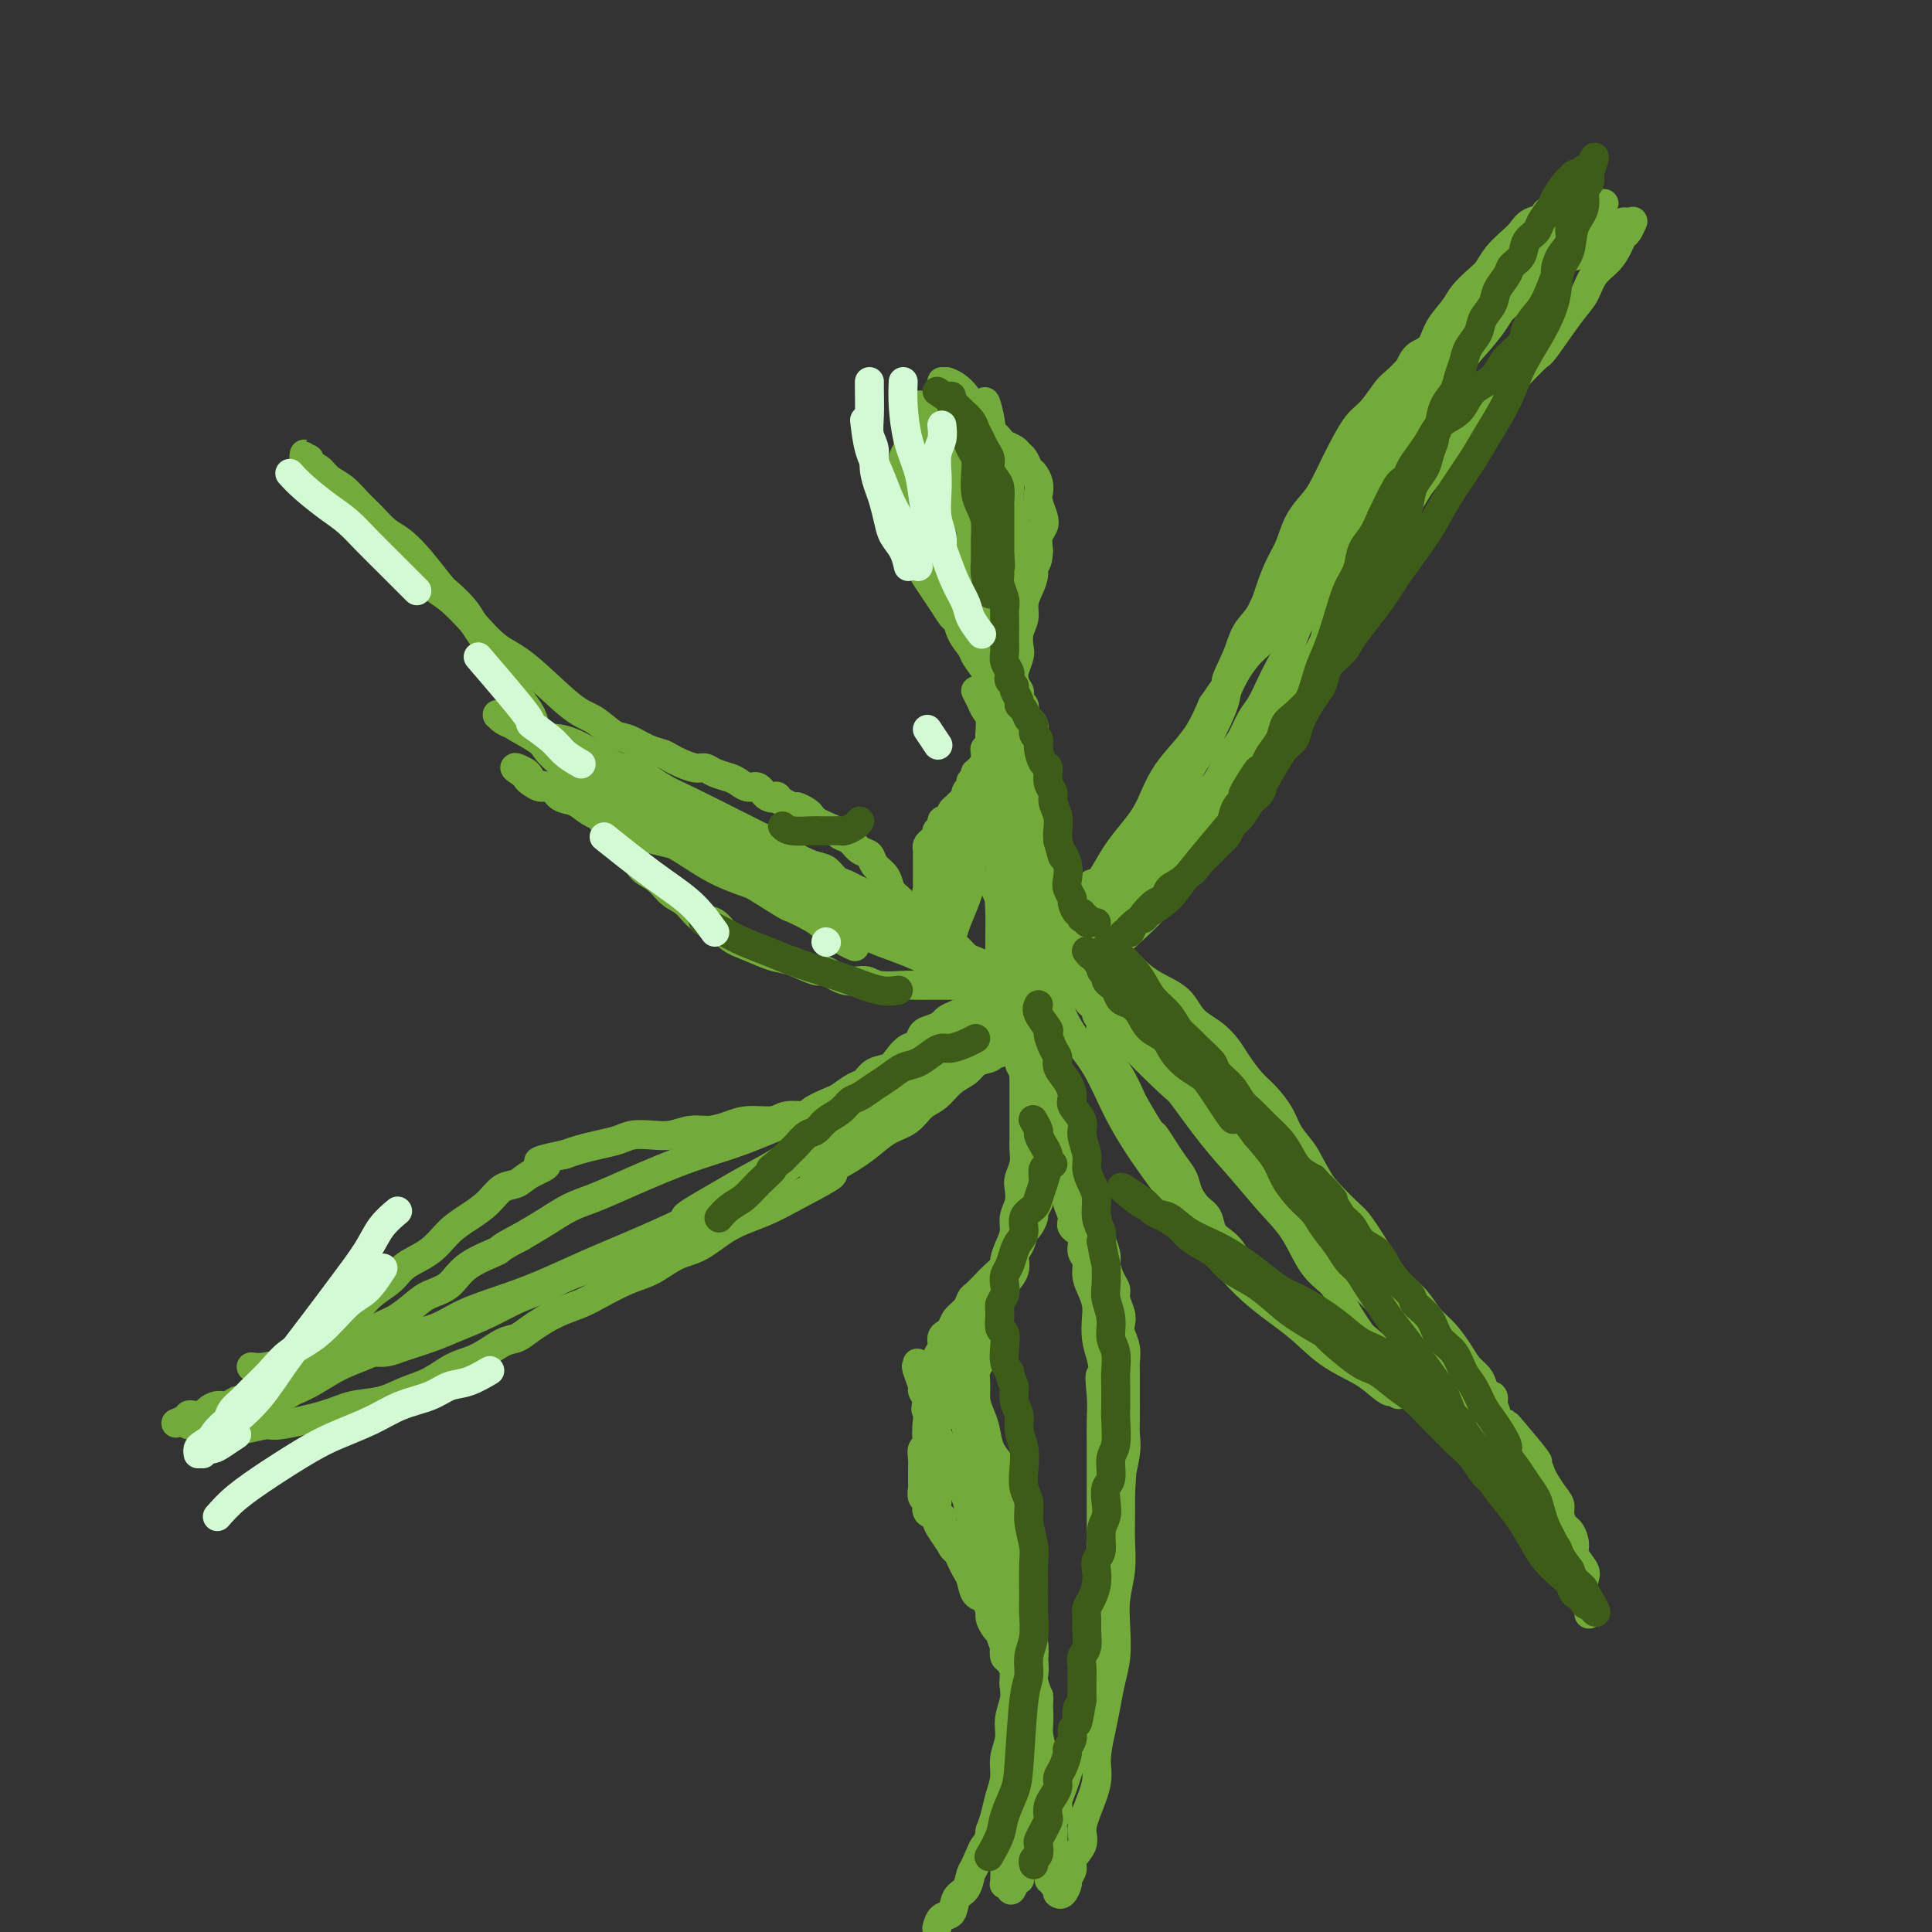 <svg viewBox='0 0 400 400' version='1.1' xmlns='http://www.w3.org/2000/svg' xmlns:xlink='http://www.w3.org/1999/xlink'><rect x="0" y="0" width="400" height="400" fill="#333333" stroke="none"/><g fill='none' stroke='#73AB3A' stroke-width='6' stroke-linecap='round' stroke-linejoin='round'><path d='M195,79c0.059,0.625 0.118,1.251 0,2c-0.118,0.749 -0.413,1.622 -1,2c-0.587,0.378 -1.467,0.261 -2,1c-0.533,0.739 -0.721,2.332 -1,3c-0.279,0.668 -0.649,0.409 -1,1c-0.351,0.591 -0.682,2.030 -1,3c-0.318,0.970 -0.621,1.471 -1,2c-0.379,0.529 -0.833,1.085 -1,2c-0.167,0.915 -0.046,2.188 0,3c0.046,0.812 0.017,1.162 0,2c-0.017,0.838 -0.020,2.163 0,3c0.020,0.837 0.065,1.186 0,2c-0.065,0.814 -0.238,2.095 0,3c0.238,0.905 0.889,1.435 1,2c0.111,0.565 -0.318,1.165 0,2c0.318,0.835 1.384,1.903 2,3c0.616,1.097 0.784,2.222 1,3c0.216,0.778 0.481,1.210 1,2c0.519,0.790 1.291,1.940 2,3c0.709,1.060 1.354,2.030 2,3'/><path d='M196,126c1.815,3.098 1.852,1.844 2,2c0.148,0.156 0.407,1.721 1,3c0.593,1.279 1.521,2.271 2,3c0.479,0.729 0.510,1.196 1,2c0.490,0.804 1.441,1.944 2,3c0.559,1.056 0.727,2.026 1,3c0.273,0.974 0.651,1.952 1,3c0.349,1.048 0.668,2.165 1,3c0.332,0.835 0.677,1.387 1,2c0.323,0.613 0.623,1.288 1,2c0.377,0.712 0.832,1.461 1,2c0.168,0.539 0.048,0.868 0,1c-0.048,0.132 -0.024,0.066 0,0'/><path d='M196,79c0.645,0.242 1.290,0.483 2,1c0.710,0.517 1.486,1.308 2,2c0.514,0.692 0.768,1.285 1,2c0.232,0.715 0.444,1.554 1,2c0.556,0.446 1.457,0.501 2,1c0.543,0.499 0.727,1.443 1,2c0.273,0.557 0.637,0.727 1,1c0.363,0.273 0.727,0.649 1,1c0.273,0.351 0.454,0.675 1,1c0.546,0.325 1.455,0.650 2,1c0.545,0.350 0.724,0.727 1,1c0.276,0.273 0.649,0.444 1,1c0.351,0.556 0.682,1.499 1,2c0.318,0.501 0.625,0.561 1,1c0.375,0.439 0.820,1.259 1,2c0.180,0.741 0.097,1.405 0,2c-0.097,0.595 -0.208,1.121 0,2c0.208,0.879 0.736,2.112 1,3c0.264,0.888 0.263,1.431 0,2c-0.263,0.569 -0.790,1.162 -1,2c-0.210,0.838 -0.105,1.919 0,3'/><path d='M215,114c-0.083,3.072 -0.792,2.751 -1,3c-0.208,0.249 0.084,1.066 0,2c-0.084,0.934 -0.545,1.983 -1,3c-0.455,1.017 -0.906,2.001 -1,3c-0.094,0.999 0.167,2.015 0,3c-0.167,0.985 -0.763,1.941 -1,3c-0.237,1.059 -0.115,2.220 0,3c0.115,0.780 0.223,1.178 0,2c-0.223,0.822 -0.777,2.069 -1,3c-0.223,0.931 -0.116,1.545 0,2c0.116,0.455 0.241,0.752 0,1c-0.241,0.248 -0.849,0.447 -1,1c-0.151,0.553 0.155,1.459 0,2c-0.155,0.541 -0.773,0.718 -1,1c-0.227,0.282 -0.065,0.668 0,1c0.065,0.332 0.031,0.611 0,1c-0.031,0.389 -0.060,0.888 0,1c0.060,0.112 0.208,-0.162 0,0c-0.208,0.162 -0.774,0.761 -1,1c-0.226,0.239 -0.113,0.120 0,0'/><path d='M197,88c0.228,1.333 0.456,2.666 1,4c0.544,1.334 1.403,2.668 2,4c0.597,1.332 0.933,2.663 1,4c0.067,1.337 -0.136,2.679 0,4c0.136,1.321 0.611,2.622 1,4c0.389,1.378 0.692,2.834 1,4c0.308,1.166 0.623,2.041 1,3c0.377,0.959 0.818,2.001 1,3c0.182,0.999 0.105,1.954 0,3c-0.105,1.046 -0.238,2.182 0,3c0.238,0.818 0.848,1.317 1,2c0.152,0.683 -0.156,1.548 0,2c0.156,0.452 0.774,0.489 1,1c0.226,0.511 0.061,1.496 0,2c-0.061,0.504 -0.016,0.527 0,1c0.016,0.473 0.004,1.397 0,2c-0.004,0.603 -0.001,0.887 0,1c0.001,0.113 0.001,0.057 0,0'/><path d='M207,135c1.547,7.548 0.415,2.918 0,1c-0.415,-1.918 -0.114,-1.124 0,-1c0.114,0.124 0.042,-0.423 0,-1c-0.042,-0.577 -0.054,-1.186 0,-2c0.054,-0.814 0.174,-1.834 0,-3c-0.174,-1.166 -0.642,-2.478 -1,-4c-0.358,-1.522 -0.607,-3.254 -1,-5c-0.393,-1.746 -0.930,-3.505 -1,-5c-0.070,-1.495 0.328,-2.725 0,-4c-0.328,-1.275 -1.382,-2.595 -2,-4c-0.618,-1.405 -0.800,-2.894 -1,-4c-0.200,-1.106 -0.420,-1.830 -1,-3c-0.580,-1.170 -1.522,-2.786 -2,-4c-0.478,-1.214 -0.491,-2.026 -1,-3c-0.509,-0.974 -1.512,-2.111 -2,-3c-0.488,-0.889 -0.460,-1.530 -1,-2c-0.540,-0.470 -1.646,-0.769 -2,-1c-0.354,-0.231 0.045,-0.396 0,-1c-0.045,-0.604 -0.533,-1.649 -1,-2c-0.467,-0.351 -0.914,-0.009 -1,0c-0.086,0.009 0.190,-0.315 0,0c-0.190,0.315 -0.847,1.269 -1,2c-0.153,0.731 0.197,1.237 0,2c-0.197,0.763 -0.940,1.782 -1,3c-0.060,1.218 0.564,2.636 1,4c0.436,1.364 0.684,2.675 1,4c0.316,1.325 0.701,2.664 1,4c0.299,1.336 0.514,2.667 1,4c0.486,1.333 1.243,2.666 2,4'/><path d='M194,111c1.290,3.791 1.515,3.270 2,4c0.485,0.730 1.229,2.712 2,4c0.771,1.288 1.569,1.880 2,3c0.431,1.120 0.497,2.766 1,4c0.503,1.234 1.445,2.056 2,3c0.555,0.944 0.723,2.011 1,3c0.277,0.989 0.663,1.902 1,3c0.337,1.098 0.623,2.383 1,3c0.377,0.617 0.843,0.565 1,1c0.157,0.435 0.004,1.356 0,2c-0.004,0.644 0.139,1.011 0,1c-0.139,-0.011 -0.562,-0.402 -1,-1c-0.438,-0.598 -0.892,-1.405 -1,-3c-0.108,-1.595 0.130,-3.980 0,-6c-0.130,-2.020 -0.627,-3.677 -1,-6c-0.373,-2.323 -0.622,-5.314 -1,-7c-0.378,-1.686 -0.885,-2.069 -1,-4c-0.115,-1.931 0.162,-5.412 0,-7c-0.162,-1.588 -0.762,-1.282 -1,-2c-0.238,-0.718 -0.116,-2.458 0,-4c0.116,-1.542 0.224,-2.885 0,-4c-0.224,-1.115 -0.779,-2.001 -1,-3c-0.221,-0.999 -0.108,-2.109 0,-3c0.108,-0.891 0.211,-1.561 0,-2c-0.211,-0.439 -0.737,-0.646 -1,-1c-0.263,-0.354 -0.264,-0.854 0,-1c0.264,-0.146 0.792,0.063 1,0c0.208,-0.063 0.097,-0.398 0,0c-0.097,0.398 -0.180,1.530 0,2c0.180,0.470 0.623,0.277 1,1c0.377,0.723 0.689,2.361 1,4'/><path d='M202,95c0.637,1.372 0.730,1.801 1,3c0.270,1.199 0.717,3.166 1,5c0.283,1.834 0.401,3.534 1,5c0.599,1.466 1.680,2.699 2,4c0.320,1.301 -0.121,2.670 0,4c0.121,1.330 0.803,2.621 1,4c0.197,1.379 -0.091,2.845 0,4c0.091,1.155 0.560,1.998 1,3c0.440,1.002 0.851,2.161 1,3c0.149,0.839 0.037,1.357 0,2c-0.037,0.643 0.000,1.412 0,2c-0.000,0.588 -0.039,0.994 0,1c0.039,0.006 0.155,-0.387 0,-1c-0.155,-0.613 -0.582,-1.444 -1,-3c-0.418,-1.556 -0.829,-3.837 -1,-6c-0.171,-2.163 -0.102,-4.209 0,-6c0.102,-1.791 0.239,-3.326 0,-5c-0.239,-1.674 -0.853,-3.487 -1,-5c-0.147,-1.513 0.172,-2.727 0,-4c-0.172,-1.273 -0.834,-2.606 -1,-4c-0.166,-1.394 0.166,-2.849 0,-4c-0.166,-1.151 -0.829,-1.997 -1,-3c-0.171,-1.003 0.150,-2.163 0,-3c-0.150,-0.837 -0.772,-1.349 -1,-2c-0.228,-0.651 -0.061,-1.440 0,-2c0.061,-0.560 0.016,-0.892 0,-1c-0.016,-0.108 -0.004,0.010 0,0c0.004,-0.010 0.001,-0.146 0,0c-0.001,0.146 -0.001,0.573 0,1'/><path d='M204,87c-0.689,-7.370 0.589,-2.295 1,0c0.411,2.295 -0.043,1.810 0,2c0.043,0.190 0.585,1.055 1,2c0.415,0.945 0.703,1.972 1,3c0.297,1.028 0.601,2.059 1,3c0.399,0.941 0.891,1.792 1,3c0.109,1.208 -0.167,2.773 0,4c0.167,1.227 0.777,2.114 1,3c0.223,0.886 0.060,1.769 0,3c-0.060,1.231 -0.016,2.809 0,4c0.016,1.191 0.005,1.996 0,3c-0.005,1.004 -0.005,2.206 0,3c0.005,0.794 0.016,1.179 0,2c-0.016,0.821 -0.057,2.077 0,3c0.057,0.923 0.213,1.514 0,2c-0.213,0.486 -0.793,0.869 -1,1c-0.207,0.131 -0.040,0.012 0,0c0.040,-0.012 -0.046,0.083 0,0c0.046,-0.083 0.223,-0.343 0,-1c-0.223,-0.657 -0.847,-1.712 -1,-3c-0.153,-1.288 0.166,-2.808 0,-4c-0.166,-1.192 -0.817,-2.055 -1,-3c-0.183,-0.945 0.102,-1.972 0,-3c-0.102,-1.028 -0.591,-2.057 -1,-3c-0.409,-0.943 -0.739,-1.799 -1,-3c-0.261,-1.201 -0.455,-2.745 -1,-4c-0.545,-1.255 -1.442,-2.220 -2,-3c-0.558,-0.780 -0.779,-1.374 -1,-2c-0.221,-0.626 -0.444,-1.284 -1,-2c-0.556,-0.716 -1.445,-1.490 -2,-2c-0.555,-0.510 -0.778,-0.755 -1,-1'/><path d='M197,94c-1.487,-1.648 -1.704,-0.766 -2,-1c-0.296,-0.234 -0.672,-1.582 -1,-2c-0.328,-0.418 -0.610,0.096 -1,0c-0.390,-0.096 -0.889,-0.800 -1,-1c-0.111,-0.200 0.167,0.104 0,0c-0.167,-0.104 -0.778,-0.616 -1,-1c-0.222,-0.384 -0.057,-0.639 0,-1c0.057,-0.361 0.004,-0.828 0,-1c-0.004,-0.172 0.040,-0.050 0,0c-0.040,0.050 -0.166,0.029 0,0c0.166,-0.029 0.622,-0.066 1,0c0.378,0.066 0.679,0.234 1,1c0.321,0.766 0.663,2.130 1,3c0.337,0.870 0.668,1.247 1,2c0.332,0.753 0.666,1.881 1,3c0.334,1.119 0.668,2.229 1,3c0.332,0.771 0.662,1.203 1,2c0.338,0.797 0.683,1.958 1,3c0.317,1.042 0.607,1.966 1,3c0.393,1.034 0.890,2.179 1,3c0.110,0.821 -0.168,1.319 0,2c0.168,0.681 0.781,1.544 1,2c0.219,0.456 0.045,0.503 0,1c-0.045,0.497 0.041,1.444 0,2c-0.041,0.556 -0.207,0.723 0,1c0.207,0.277 0.788,0.665 1,1c0.212,0.335 0.057,0.615 0,1c-0.057,0.385 -0.015,0.873 0,1c0.015,0.127 0.004,-0.107 0,0c-0.004,0.107 -0.002,0.553 0,1'/><path d='M203,122c2.083,5.056 1.290,1.196 1,0c-0.290,-1.196 -0.078,0.271 0,1c0.078,0.729 0.021,0.721 0,1c-0.021,0.279 -0.006,0.844 0,1c0.006,0.156 0.001,-0.098 0,0c-0.001,0.098 -0.000,0.547 0,1c0.000,0.453 0.000,0.910 0,1c-0.000,0.090 0.000,-0.187 0,0c-0.000,0.187 -0.001,0.837 0,1c0.001,0.163 0.004,-0.163 0,0c-0.004,0.163 -0.015,0.813 0,1c0.015,0.187 0.057,-0.090 0,0c-0.057,0.090 -0.211,0.545 0,1c0.211,0.455 0.789,0.909 1,1c0.211,0.091 0.057,-0.182 0,0c-0.057,0.182 -0.016,0.819 0,1c0.016,0.181 0.008,-0.092 0,0c-0.008,0.092 -0.016,0.551 0,1c0.016,0.449 0.057,0.889 0,1c-0.057,0.111 -0.211,-0.106 0,0c0.211,0.106 0.789,0.535 1,1c0.211,0.465 0.057,0.965 0,1c-0.057,0.035 -0.015,-0.394 0,0c0.015,0.394 0.004,1.612 0,2c-0.004,0.388 -0.002,-0.053 0,0c0.002,0.053 0.004,0.602 0,1c-0.004,0.398 -0.015,0.645 0,1c0.015,0.355 0.056,0.817 0,1c-0.056,0.183 -0.207,0.088 0,0c0.207,-0.088 0.774,-0.168 1,0c0.226,0.168 0.113,0.584 0,1'/><path d='M207,142c0.619,3.030 0.166,0.606 0,0c-0.166,-0.606 -0.044,0.607 0,1c0.044,0.393 0.012,-0.034 0,0c-0.012,0.034 -0.003,0.529 0,1c0.003,0.471 0.001,0.919 0,1c-0.001,0.081 -0.000,-0.204 0,0c0.000,0.204 -0.000,0.896 0,1c0.000,0.104 0.001,-0.379 0,0c-0.001,0.379 -0.004,1.621 0,2c0.004,0.379 0.016,-0.106 0,0c-0.016,0.106 -0.061,0.801 0,1c0.061,0.199 0.227,-0.100 0,0c-0.227,0.100 -0.846,0.599 -1,1c-0.154,0.401 0.156,0.704 0,1c-0.156,0.296 -0.778,0.587 -1,1c-0.222,0.413 -0.045,0.950 0,1c0.045,0.050 -0.041,-0.385 0,0c0.041,0.385 0.208,1.591 0,2c-0.208,0.409 -0.792,0.023 -1,0c-0.208,-0.023 -0.041,0.319 0,1c0.041,0.681 -0.045,1.703 0,2c0.045,0.297 0.222,-0.131 0,0c-0.222,0.131 -0.844,0.823 -1,1c-0.156,0.177 0.154,-0.159 0,0c-0.154,0.159 -0.773,0.813 -1,1c-0.227,0.187 -0.061,-0.094 0,0c0.061,0.094 0.016,0.564 0,1c-0.016,0.436 -0.005,0.839 0,1c0.005,0.161 0.002,0.081 0,0'/><path d='M202,162c-0.995,3.030 -0.984,0.605 -1,0c-0.016,-0.605 -0.060,0.611 0,1c0.060,0.389 0.222,-0.050 0,0c-0.222,0.050 -0.829,0.587 -1,1c-0.171,0.413 0.094,0.702 0,1c-0.094,0.298 -0.546,0.604 -1,1c-0.454,0.396 -0.909,0.881 -1,1c-0.091,0.119 0.182,-0.128 0,0c-0.182,0.128 -0.818,0.630 -1,1c-0.182,0.370 0.091,0.606 0,1c-0.091,0.394 -0.545,0.946 -1,1c-0.455,0.054 -0.909,-0.389 -1,0c-0.091,0.389 0.182,1.610 0,2c-0.182,0.390 -0.819,-0.050 -1,0c-0.181,0.050 0.095,0.590 0,1c-0.095,0.410 -0.561,0.691 -1,1c-0.439,0.309 -0.850,0.646 -1,1c-0.150,0.354 -0.040,0.725 0,1c0.040,0.275 0.011,0.455 0,1c-0.011,0.545 -0.003,1.455 0,2c0.003,0.545 0.001,0.723 0,1c-0.001,0.277 -0.001,0.651 0,1c0.001,0.349 0.004,0.671 0,1c-0.004,0.329 -0.016,0.664 0,1c0.016,0.336 0.061,0.671 0,1c-0.061,0.329 -0.227,0.651 0,1c0.227,0.349 0.848,0.723 1,1c0.152,0.277 -0.165,0.456 0,1c0.165,0.544 0.814,1.454 1,2c0.186,0.546 -0.090,0.727 0,1c0.090,0.273 0.545,0.636 1,1'/><path d='M195,191c0.421,2.896 -0.028,2.137 0,2c0.028,-0.137 0.532,0.348 1,1c0.468,0.652 0.899,1.470 1,2c0.101,0.530 -0.128,0.772 0,1c0.128,0.228 0.612,0.442 1,1c0.388,0.558 0.682,1.459 1,2c0.318,0.541 0.662,0.723 1,1c0.338,0.277 0.669,0.651 1,1c0.331,0.349 0.661,0.675 1,1c0.339,0.325 0.687,0.649 1,1c0.313,0.351 0.590,0.728 1,1c0.410,0.272 0.951,0.439 1,1c0.049,0.561 -0.395,1.516 0,2c0.395,0.484 1.630,0.496 2,1c0.370,0.504 -0.126,1.501 0,2c0.126,0.499 0.875,0.500 1,1c0.125,0.500 -0.374,1.499 0,2c0.374,0.501 1.621,0.506 2,1c0.379,0.494 -0.109,1.479 0,2c0.109,0.521 0.817,0.577 1,1c0.183,0.423 -0.157,1.212 0,2c0.157,0.788 0.813,1.573 1,2c0.187,0.427 -0.094,0.494 0,1c0.094,0.506 0.565,1.449 1,2c0.435,0.551 0.835,0.710 1,1c0.165,0.290 0.097,0.711 0,1c-0.097,0.289 -0.222,0.445 0,1c0.222,0.555 0.791,1.510 1,2c0.209,0.490 0.056,0.517 0,1c-0.056,0.483 -0.016,1.424 0,2c0.016,0.576 0.008,0.788 0,1'/><path d='M215,234c0.773,3.297 0.207,2.038 0,2c-0.207,-0.038 -0.055,1.144 0,2c0.055,0.856 0.015,1.385 0,2c-0.015,0.615 -0.003,1.315 0,2c0.003,0.685 -0.003,1.353 0,2c0.003,0.647 0.016,1.271 0,2c-0.016,0.729 -0.060,1.561 0,2c0.060,0.439 0.223,0.484 0,1c-0.223,0.516 -0.833,1.503 -1,2c-0.167,0.497 0.110,0.504 0,1c-0.110,0.496 -0.607,1.480 -1,2c-0.393,0.520 -0.682,0.576 -1,1c-0.318,0.424 -0.666,1.216 -1,2c-0.334,0.784 -0.656,1.561 -1,2c-0.344,0.439 -0.712,0.541 -1,1c-0.288,0.459 -0.497,1.274 -1,2c-0.503,0.726 -1.300,1.363 -2,2c-0.700,0.637 -1.305,1.273 -2,2c-0.695,0.727 -1.482,1.547 -2,2c-0.518,0.453 -0.768,0.541 -1,1c-0.232,0.459 -0.444,1.288 -1,2c-0.556,0.712 -1.454,1.307 -2,2c-0.546,0.693 -0.739,1.484 -1,2c-0.261,0.516 -0.591,0.757 -1,1c-0.409,0.243 -0.898,0.488 -1,1c-0.102,0.512 0.184,1.291 0,2c-0.184,0.709 -0.837,1.347 -1,2c-0.163,0.653 0.162,1.319 0,2c-0.162,0.681 -0.813,1.376 -1,2c-0.187,0.624 0.089,1.178 0,2c-0.089,0.822 -0.545,1.911 -1,3'/><path d='M192,290c-0.623,2.539 -0.181,1.887 0,2c0.181,0.113 0.101,0.993 0,2c-0.101,1.007 -0.224,2.143 0,3c0.224,0.857 0.796,1.437 1,2c0.204,0.563 0.041,1.111 0,2c-0.041,0.889 0.042,2.121 0,3c-0.042,0.879 -0.208,1.405 0,2c0.208,0.595 0.792,1.259 1,2c0.208,0.741 0.041,1.559 0,2c-0.041,0.441 0.044,0.503 0,1c-0.044,0.497 -0.218,1.427 0,2c0.218,0.573 0.828,0.787 1,1c0.172,0.213 -0.095,0.424 0,1c0.095,0.576 0.550,1.515 1,2c0.450,0.485 0.894,0.515 1,1c0.106,0.485 -0.126,1.425 0,2c0.126,0.575 0.611,0.785 1,1c0.389,0.215 0.682,0.433 1,1c0.318,0.567 0.662,1.482 1,2c0.338,0.518 0.672,0.640 1,1c0.328,0.360 0.652,0.958 1,2c0.348,1.042 0.719,2.529 1,3c0.281,0.471 0.471,-0.074 1,1c0.529,1.074 1.398,3.769 2,5c0.602,1.231 0.936,1.000 1,1c0.064,-0.000 -0.141,0.230 0,1c0.141,0.770 0.629,2.079 1,3c0.371,0.921 0.625,1.453 1,2c0.375,0.547 0.870,1.109 1,2c0.130,0.891 -0.106,2.112 0,3c0.106,0.888 0.553,1.444 1,2'/><path d='M211,350c2.570,6.315 0.497,2.603 0,2c-0.497,-0.603 0.584,1.903 1,3c0.416,1.097 0.168,0.783 0,1c-0.168,0.217 -0.255,0.964 0,2c0.255,1.036 0.853,2.362 1,3c0.147,0.638 -0.157,0.590 0,1c0.157,0.410 0.774,1.280 1,2c0.226,0.720 0.059,1.291 0,2c-0.059,0.709 -0.012,1.556 0,2c0.012,0.444 -0.011,0.486 0,1c0.011,0.514 0.055,1.499 0,2c-0.055,0.501 -0.211,0.516 0,1c0.211,0.484 0.789,1.436 1,2c0.211,0.564 0.057,0.738 0,1c-0.057,0.262 -0.015,0.611 0,1c0.015,0.389 0.003,0.818 0,1c-0.003,0.182 0.003,0.117 0,0c-0.003,-0.117 -0.015,-0.284 0,0c0.015,0.284 0.057,1.020 0,1c-0.057,-0.020 -0.211,-0.797 0,-1c0.211,-0.203 0.789,0.169 1,0c0.211,-0.169 0.057,-0.878 0,-1c-0.057,-0.122 -0.015,0.345 0,0c0.015,-0.345 0.005,-1.501 0,-2c-0.005,-0.499 -0.005,-0.342 0,-1c0.005,-0.658 0.015,-2.132 0,-3c-0.015,-0.868 -0.056,-1.130 0,-2c0.056,-0.870 0.207,-2.350 0,-4c-0.207,-1.650 -0.774,-3.472 -1,-5c-0.226,-1.528 -0.113,-2.764 0,-4'/><path d='M215,355c0.060,-4.177 0.210,-3.621 0,-4c-0.210,-0.379 -0.778,-1.694 -1,-3c-0.222,-1.306 -0.097,-2.604 0,-4c0.097,-1.396 0.165,-2.891 0,-4c-0.165,-1.109 -0.565,-1.833 -1,-3c-0.435,-1.167 -0.906,-2.777 -1,-4c-0.094,-1.223 0.187,-2.061 0,-3c-0.187,-0.939 -0.843,-1.981 -1,-3c-0.157,-1.019 0.183,-2.015 0,-3c-0.183,-0.985 -0.891,-1.960 -1,-3c-0.109,-1.040 0.379,-2.146 0,-3c-0.379,-0.854 -1.626,-1.455 -2,-2c-0.374,-0.545 0.125,-1.033 0,-2c-0.125,-0.967 -0.874,-2.412 -1,-3c-0.126,-0.588 0.373,-0.317 0,-1c-0.373,-0.683 -1.616,-2.318 -2,-3c-0.384,-0.682 0.090,-0.409 0,-1c-0.090,-0.591 -0.746,-2.045 -1,-3c-0.254,-0.955 -0.107,-1.409 0,-2c0.107,-0.591 0.172,-1.317 0,-2c-0.172,-0.683 -0.582,-1.324 -1,-2c-0.418,-0.676 -0.844,-1.388 -1,-2c-0.156,-0.612 -0.043,-1.122 0,-2c0.043,-0.878 0.014,-2.122 0,-3c-0.014,-0.878 -0.014,-1.389 0,-2c0.014,-0.611 0.041,-1.322 0,-2c-0.041,-0.678 -0.152,-1.323 0,-2c0.152,-0.677 0.567,-1.388 1,-2c0.433,-0.612 0.886,-1.126 1,-2c0.114,-0.874 -0.110,-2.107 0,-3c0.110,-0.893 0.555,-1.447 1,-2'/><path d='M205,275c0.637,-3.343 0.730,-1.701 1,-2c0.270,-0.299 0.716,-2.541 1,-4c0.284,-1.459 0.405,-2.136 1,-3c0.595,-0.864 1.665,-1.914 2,-3c0.335,-1.086 -0.064,-2.206 0,-3c0.064,-0.794 0.590,-1.261 1,-2c0.410,-0.739 0.702,-1.749 1,-3c0.298,-1.251 0.601,-2.743 1,-4c0.399,-1.257 0.896,-2.279 1,-3c0.104,-0.721 -0.183,-1.141 0,-2c0.183,-0.859 0.838,-2.155 1,-3c0.162,-0.845 -0.167,-1.237 0,-2c0.167,-0.763 0.829,-1.895 1,-3c0.171,-1.105 -0.151,-2.183 0,-3c0.151,-0.817 0.773,-1.375 1,-2c0.227,-0.625 0.057,-1.318 0,-2c-0.057,-0.682 -0.001,-1.353 0,-2c0.001,-0.647 -0.051,-1.269 0,-2c0.051,-0.731 0.206,-1.572 0,-2c-0.206,-0.428 -0.773,-0.444 -1,-1c-0.227,-0.556 -0.113,-1.652 0,-2c0.113,-0.348 0.227,0.050 0,0c-0.227,-0.050 -0.793,-0.549 -1,-1c-0.207,-0.451 -0.056,-0.853 0,-1c0.056,-0.147 0.015,-0.039 0,0c-0.015,0.039 -0.004,0.011 0,0c0.004,-0.011 0.001,-0.003 0,0c-0.001,0.003 -0.000,0.001 0,0c0.000,-0.001 0.000,-0.000 0,0c-0.000,0.000 -0.000,0.000 0,0'/><path d='M215,220c-0.216,-2.844 -0.255,-0.954 0,0c0.255,0.954 0.804,0.973 1,1c0.196,0.027 0.038,0.063 0,0c-0.038,-0.063 0.042,-0.224 0,0c-0.042,0.224 -0.207,0.833 0,1c0.207,0.167 0.788,-0.107 1,0c0.212,0.107 0.057,0.595 0,1c-0.057,0.405 -0.015,0.726 0,1c0.015,0.274 0.003,0.500 0,1c-0.003,0.500 0.003,1.275 0,2c-0.003,0.725 -0.015,1.400 0,2c0.015,0.600 0.056,1.123 0,2c-0.056,0.877 -0.208,2.107 0,3c0.208,0.893 0.776,1.450 1,2c0.224,0.550 0.102,1.093 0,2c-0.102,0.907 -0.186,2.178 0,3c0.186,0.822 0.643,1.197 1,2c0.357,0.803 0.615,2.036 1,3c0.385,0.964 0.895,1.661 1,2c0.105,0.339 -0.197,0.321 0,1c0.197,0.679 0.894,2.054 1,3c0.106,0.946 -0.379,1.464 0,2c0.379,0.536 1.621,1.091 2,2c0.379,0.909 -0.105,2.172 0,3c0.105,0.828 0.799,1.221 1,2c0.201,0.779 -0.090,1.944 0,3c0.090,1.056 0.563,2.004 1,3c0.437,0.996 0.839,2.040 1,3c0.161,0.960 0.082,1.835 0,3c-0.082,1.165 -0.166,2.618 0,4c0.166,1.382 0.583,2.691 1,4'/><path d='M228,281c2.011,10.163 0.539,5.071 0,4c-0.539,-1.071 -0.144,1.880 0,4c0.144,2.120 0.039,3.410 0,5c-0.039,1.590 -0.010,3.481 0,5c0.010,1.519 0.003,2.665 0,4c-0.003,1.335 -0.001,2.860 0,4c0.001,1.140 0.000,1.897 0,3c-0.000,1.103 0.000,2.554 0,4c-0.000,1.446 -0.000,2.889 0,4c0.000,1.111 0.001,1.890 0,3c-0.001,1.110 -0.004,2.550 0,4c0.004,1.450 0.015,2.909 0,4c-0.015,1.091 -0.054,1.813 0,3c0.054,1.187 0.203,2.837 0,4c-0.203,1.163 -0.757,1.837 -1,3c-0.243,1.163 -0.173,2.813 0,4c0.173,1.187 0.450,1.910 0,3c-0.450,1.090 -1.626,2.546 -2,4c-0.374,1.454 0.054,2.906 0,4c-0.054,1.094 -0.592,1.829 -1,3c-0.408,1.171 -0.688,2.779 -1,4c-0.312,1.221 -0.657,2.056 -1,3c-0.343,0.944 -0.684,1.996 -1,3c-0.316,1.004 -0.606,1.958 -1,3c-0.394,1.042 -0.890,2.171 -1,3c-0.110,0.829 0.167,1.359 0,2c-0.167,0.641 -0.777,1.393 -1,2c-0.223,0.607 -0.060,1.070 0,2c0.060,0.930 0.016,2.327 0,3c-0.016,0.673 -0.005,0.621 0,1c0.005,0.379 0.002,1.190 0,2'/><path d='M218,385c-1.547,7.780 -0.416,2.729 0,1c0.416,-1.729 0.115,-0.135 0,1c-0.115,1.135 -0.045,1.810 0,2c0.045,0.190 0.065,-0.107 0,0c-0.065,0.107 -0.214,0.617 0,1c0.214,0.383 0.792,0.641 1,1c0.208,0.359 0.046,0.821 0,1c-0.046,0.179 0.025,0.074 0,0c-0.025,-0.074 -0.146,-0.117 0,0c0.146,0.117 0.559,0.394 1,0c0.441,-0.394 0.910,-1.460 1,-2c0.090,-0.540 -0.201,-0.556 0,-1c0.201,-0.444 0.893,-1.316 1,-2c0.107,-0.684 -0.370,-1.179 0,-2c0.370,-0.821 1.587,-1.967 2,-3c0.413,-1.033 0.023,-1.952 0,-3c-0.023,-1.048 0.323,-2.225 1,-4c0.677,-1.775 1.687,-4.147 2,-6c0.313,-1.853 -0.070,-3.186 0,-5c0.070,-1.814 0.593,-4.108 1,-6c0.407,-1.892 0.696,-3.383 1,-5c0.304,-1.617 0.621,-3.361 1,-5c0.379,-1.639 0.820,-3.172 1,-5c0.180,-1.828 0.101,-3.951 0,-6c-0.101,-2.049 -0.223,-4.024 0,-6c0.223,-1.976 0.792,-3.952 1,-6c0.208,-2.048 0.056,-4.167 0,-6c-0.056,-1.833 -0.016,-3.381 0,-5c0.016,-1.619 0.008,-3.310 0,-5'/><path d='M232,309c0.713,-9.996 -0.005,-4.985 0,-4c0.005,0.985 0.733,-2.056 1,-4c0.267,-1.944 0.072,-2.790 0,-4c-0.072,-1.210 -0.019,-2.785 0,-4c0.019,-1.215 0.006,-2.072 0,-3c-0.006,-0.928 -0.005,-1.929 0,-3c0.005,-1.071 0.015,-2.212 0,-3c-0.015,-0.788 -0.056,-1.221 0,-2c0.056,-0.779 0.207,-1.903 0,-3c-0.207,-1.097 -0.773,-2.167 -1,-3c-0.227,-0.833 -0.116,-1.429 0,-2c0.116,-0.571 0.237,-1.116 0,-2c-0.237,-0.884 -0.833,-2.109 -1,-3c-0.167,-0.891 0.096,-1.450 0,-2c-0.096,-0.550 -0.552,-1.091 -1,-2c-0.448,-0.909 -0.890,-2.186 -1,-3c-0.110,-0.814 0.111,-1.165 0,-2c-0.111,-0.835 -0.555,-2.153 -1,-3c-0.445,-0.847 -0.893,-1.223 -1,-2c-0.107,-0.777 0.126,-1.954 0,-3c-0.126,-1.046 -0.612,-1.960 -1,-3c-0.388,-1.040 -0.677,-2.204 -1,-3c-0.323,-0.796 -0.678,-1.223 -1,-2c-0.322,-0.777 -0.611,-1.902 -1,-3c-0.389,-1.098 -0.879,-2.168 -1,-3c-0.121,-0.832 0.125,-1.427 0,-2c-0.125,-0.573 -0.622,-1.126 -1,-2c-0.378,-0.874 -0.637,-2.069 -1,-3c-0.363,-0.931 -0.828,-1.597 -1,-2c-0.172,-0.403 -0.049,-0.544 0,-1c0.049,-0.456 0.025,-1.228 0,-2'/><path d='M219,226c-2.254,-7.311 -1.388,-2.589 -1,-1c0.388,1.589 0.297,0.045 0,-1c-0.297,-1.045 -0.801,-1.589 -1,-2c-0.199,-0.411 -0.092,-0.687 0,-1c0.092,-0.313 0.168,-0.661 0,-1c-0.168,-0.339 -0.580,-0.668 -1,-1c-0.420,-0.332 -0.848,-0.666 -1,-1c-0.152,-0.334 -0.027,-0.668 0,-1c0.027,-0.332 -0.045,-0.661 0,-1c0.045,-0.339 0.208,-0.687 0,-1c-0.208,-0.313 -0.788,-0.591 -1,-1c-0.212,-0.409 -0.057,-0.950 0,-1c0.057,-0.050 0.016,0.390 0,0c-0.016,-0.390 -0.005,-1.609 0,-2c0.005,-0.391 0.005,0.046 0,0c-0.005,-0.046 -0.016,-0.575 0,-1c0.016,-0.425 0.057,-0.747 0,-1c-0.057,-0.253 -0.213,-0.438 0,-1c0.213,-0.562 0.793,-1.502 1,-2c0.207,-0.498 0.040,-0.555 0,-1c-0.040,-0.445 0.046,-1.277 0,-2c-0.046,-0.723 -0.222,-1.338 0,-2c0.222,-0.662 0.844,-1.372 1,-2c0.156,-0.628 -0.154,-1.173 0,-2c0.154,-0.827 0.773,-1.937 1,-3c0.227,-1.063 0.061,-2.079 0,-3c-0.061,-0.921 -0.016,-1.748 0,-3c0.016,-1.252 0.005,-2.929 0,-4c-0.005,-1.071 -0.002,-1.535 0,-2'/><path d='M217,182c0.689,-5.320 0.913,-3.120 1,-3c0.087,0.120 0.037,-1.841 0,-3c-0.037,-1.159 -0.062,-1.517 0,-2c0.062,-0.483 0.210,-1.092 0,-2c-0.210,-0.908 -0.778,-2.116 -1,-3c-0.222,-0.884 -0.098,-1.444 0,-2c0.098,-0.556 0.171,-1.107 0,-2c-0.171,-0.893 -0.585,-2.126 -1,-3c-0.415,-0.874 -0.829,-1.389 -1,-2c-0.171,-0.611 -0.098,-1.319 0,-2c0.098,-0.681 0.220,-1.334 0,-2c-0.220,-0.666 -0.780,-1.344 -1,-2c-0.220,-0.656 -0.098,-1.289 0,-2c0.098,-0.711 0.171,-1.500 0,-2c-0.171,-0.500 -0.585,-0.711 -1,-1c-0.415,-0.289 -0.829,-0.656 -1,-1c-0.171,-0.344 -0.099,-0.666 0,-1c0.099,-0.334 0.224,-0.681 0,-1c-0.224,-0.319 -0.796,-0.611 -1,-1c-0.204,-0.389 -0.041,-0.874 0,-1c0.041,-0.126 -0.040,0.107 0,0c0.040,-0.107 0.203,-0.553 0,-1c-0.203,-0.447 -0.771,-0.894 -1,-1c-0.229,-0.106 -0.118,0.130 0,0c0.118,-0.130 0.242,-0.627 0,-1c-0.242,-0.373 -0.849,-0.622 -1,-1c-0.151,-0.378 0.156,-0.886 0,-1c-0.156,-0.114 -0.774,0.165 -1,0c-0.226,-0.165 -0.061,-0.775 0,-1c0.061,-0.225 0.017,-0.064 0,0c-0.017,0.064 -0.009,0.032 0,0'/><path d='M208,138c-0.928,-1.926 -0.249,-0.739 0,0c0.249,0.739 0.070,1.032 0,1c-0.070,-0.032 -0.029,-0.389 0,0c0.029,0.389 0.045,1.524 0,2c-0.045,0.476 -0.152,0.291 0,1c0.152,0.709 0.561,2.310 1,3c0.439,0.690 0.906,0.468 1,1c0.094,0.532 -0.186,1.818 0,3c0.186,1.182 0.837,2.259 1,3c0.163,0.741 -0.163,1.147 0,2c0.163,0.853 0.815,2.153 1,3c0.185,0.847 -0.097,1.241 0,2c0.097,0.759 0.572,1.881 1,3c0.428,1.119 0.808,2.234 1,3c0.192,0.766 0.196,1.185 0,2c-0.196,0.815 -0.591,2.028 -1,4c-0.409,1.972 -0.832,4.704 -1,6c-0.168,1.296 -0.083,1.155 0,2c0.083,0.845 0.163,2.676 0,4c-0.163,1.324 -0.569,2.140 -1,3c-0.431,0.860 -0.886,1.762 -1,3c-0.114,1.238 0.113,2.811 0,4c-0.113,1.189 -0.565,1.995 -1,3c-0.435,1.005 -0.852,2.208 -1,3c-0.148,0.792 -0.025,1.171 0,2c0.025,0.829 -0.046,2.106 0,3c0.046,0.894 0.208,1.405 0,2c-0.208,0.595 -0.787,1.276 -1,2c-0.213,0.724 -0.061,1.493 0,2c0.061,0.507 0.030,0.754 0,1'/><path d='M207,211c-1.143,7.034 -0.500,1.620 0,0c0.500,-1.620 0.856,0.555 1,1c0.144,0.445 0.076,-0.840 0,-2c-0.076,-1.160 -0.160,-2.195 0,-4c0.160,-1.805 0.565,-4.379 1,-7c0.435,-2.621 0.901,-5.288 1,-8c0.099,-2.712 -0.170,-5.471 0,-8c0.170,-2.529 0.778,-4.830 1,-7c0.222,-2.170 0.060,-4.208 0,-6c-0.060,-1.792 -0.016,-3.338 0,-5c0.016,-1.662 0.004,-3.439 0,-5c-0.004,-1.561 -0.001,-2.904 0,-4c0.001,-1.096 0.000,-1.944 0,-3c-0.000,-1.056 -0.000,-2.318 0,-3c0.000,-0.682 0.001,-0.783 0,-1c-0.001,-0.217 -0.004,-0.551 0,-1c0.004,-0.449 0.016,-1.012 0,-1c-0.016,0.012 -0.060,0.599 0,1c0.060,0.401 0.222,0.615 0,1c-0.222,0.385 -0.830,0.941 -1,2c-0.170,1.059 0.098,2.620 0,4c-0.098,1.380 -0.561,2.578 -1,4c-0.439,1.422 -0.853,3.068 -1,5c-0.147,1.932 -0.025,4.151 0,6c0.025,1.849 -0.046,3.327 0,5c0.046,1.673 0.208,3.539 0,5c-0.208,1.461 -0.788,2.515 -1,4c-0.212,1.485 -0.057,3.400 0,5c0.057,1.600 0.016,2.886 0,4c-0.016,1.114 -0.008,2.057 0,3'/><path d='M207,196c-0.618,8.397 -0.162,4.889 0,4c0.162,-0.889 0.030,0.841 0,2c-0.030,1.159 0.044,1.748 0,2c-0.044,0.252 -0.204,0.168 0,0c0.204,-0.168 0.772,-0.420 1,-1c0.228,-0.580 0.118,-1.488 0,-3c-0.118,-1.512 -0.242,-3.629 0,-6c0.242,-2.371 0.849,-4.997 1,-7c0.151,-2.003 -0.156,-3.382 0,-5c0.156,-1.618 0.774,-3.476 1,-5c0.226,-1.524 0.061,-2.716 0,-4c-0.061,-1.284 -0.016,-2.662 0,-4c0.016,-1.338 0.005,-2.635 0,-4c-0.005,-1.365 -0.004,-2.797 0,-4c0.004,-1.203 0.011,-2.178 0,-3c-0.011,-0.822 -0.041,-1.490 0,-2c0.041,-0.510 0.151,-0.863 0,-1c-0.151,-0.137 -0.565,-0.060 -1,0c-0.435,0.060 -0.890,0.102 -1,0c-0.110,-0.102 0.126,-0.348 0,0c-0.126,0.348 -0.615,1.289 -1,2c-0.385,0.711 -0.667,1.190 -1,2c-0.333,0.810 -0.718,1.949 -1,3c-0.282,1.051 -0.460,2.014 -1,3c-0.540,0.986 -1.441,1.996 -2,3c-0.559,1.004 -0.776,2.001 -1,3c-0.224,0.999 -0.455,2.000 -1,3c-0.545,1.000 -1.404,2.000 -2,3c-0.596,1.000 -0.930,2.000 -1,3c-0.070,1.000 0.123,2.000 0,3c-0.123,1.000 -0.561,2.000 -1,3'/><path d='M196,186c-2.392,5.158 -1.373,2.552 -1,2c0.373,-0.552 0.099,0.951 0,2c-0.099,1.049 -0.023,1.644 0,2c0.023,0.356 -0.008,0.474 0,1c0.008,0.526 0.054,1.459 0,2c-0.054,0.541 -0.207,0.689 0,1c0.207,0.311 0.776,0.784 1,1c0.224,0.216 0.105,0.176 0,0c-0.105,-0.176 -0.196,-0.487 0,-1c0.196,-0.513 0.679,-1.227 1,-2c0.321,-0.773 0.480,-1.603 1,-3c0.520,-1.397 1.399,-3.359 2,-5c0.601,-1.641 0.922,-2.960 1,-4c0.078,-1.040 -0.086,-1.802 0,-3c0.086,-1.198 0.423,-2.834 1,-4c0.577,-1.166 1.395,-1.864 2,-3c0.605,-1.136 0.998,-2.711 1,-4c0.002,-1.289 -0.388,-2.293 0,-3c0.388,-0.707 1.554,-1.118 2,-2c0.446,-0.882 0.173,-2.235 0,-3c-0.173,-0.765 -0.246,-0.941 0,-1c0.246,-0.059 0.812,0.001 1,0c0.188,-0.001 -0.002,-0.061 0,0c0.002,0.061 0.197,0.245 0,1c-0.197,0.755 -0.785,2.082 -1,3c-0.215,0.918 -0.058,1.428 0,2c0.058,0.572 0.015,1.205 0,2c-0.015,0.795 -0.004,1.753 0,3c0.004,1.247 0.001,2.785 0,4c-0.001,1.215 -0.001,2.108 0,3'/><path d='M207,177c-0.004,3.166 -0.015,2.580 0,3c0.015,0.420 0.056,1.844 0,3c-0.056,1.156 -0.208,2.043 0,3c0.208,0.957 0.777,1.985 1,3c0.223,1.015 0.098,2.018 0,3c-0.098,0.982 -0.171,1.943 0,3c0.171,1.057 0.585,2.212 1,3c0.415,0.788 0.829,1.211 1,2c0.171,0.789 0.097,1.943 0,3c-0.097,1.057 -0.218,2.016 0,3c0.218,0.984 0.776,1.992 1,3c0.224,1.008 0.112,2.016 0,3c-0.112,0.984 -0.226,1.943 0,3c0.226,1.057 0.793,2.213 1,3c0.207,0.787 0.056,1.207 0,2c-0.056,0.793 -0.015,1.959 0,3c0.015,1.041 0.004,1.956 0,3c-0.004,1.044 -0.001,2.218 0,3c0.001,0.782 0.001,1.171 0,2c-0.001,0.829 -0.004,2.099 0,3c0.004,0.901 0.015,1.434 0,2c-0.015,0.566 -0.055,1.166 0,2c0.055,0.834 0.207,1.903 0,3c-0.207,1.097 -0.773,2.222 -1,3c-0.227,0.778 -0.116,1.208 0,2c0.116,0.792 0.238,1.944 0,3c-0.238,1.056 -0.834,2.015 -1,3c-0.166,0.985 0.100,1.996 0,3c-0.100,1.004 -0.565,2.001 -1,3c-0.435,0.999 -0.838,2.000 -1,3c-0.162,1.000 -0.081,2.000 0,3'/><path d='M208,264c-0.802,7.413 -0.806,2.946 -1,2c-0.194,-0.946 -0.577,1.631 -1,3c-0.423,1.369 -0.887,1.532 -1,2c-0.113,0.468 0.125,1.242 0,2c-0.125,0.758 -0.612,1.499 -1,2c-0.388,0.501 -0.677,0.763 -1,1c-0.323,0.237 -0.682,0.449 -1,1c-0.318,0.551 -0.596,1.443 -1,2c-0.404,0.557 -0.934,0.781 -1,1c-0.066,0.219 0.334,0.434 0,1c-0.334,0.566 -1.400,1.484 -2,2c-0.600,0.516 -0.733,0.631 -1,1c-0.267,0.369 -0.668,0.993 -1,2c-0.332,1.007 -0.596,2.396 -1,3c-0.404,0.604 -0.949,0.423 -1,1c-0.051,0.577 0.393,1.912 0,3c-0.393,1.088 -1.622,1.929 -2,3c-0.378,1.071 0.095,2.370 0,3c-0.095,0.630 -0.758,0.589 -1,1c-0.242,0.411 -0.065,1.275 0,2c0.065,0.725 0.016,1.312 0,2c-0.016,0.688 -0.000,1.479 0,2c0.000,0.521 -0.016,0.773 0,1c0.016,0.227 0.065,0.428 0,1c-0.065,0.572 -0.242,1.515 0,2c0.242,0.485 0.904,0.513 1,1c0.096,0.487 -0.375,1.431 0,2c0.375,0.569 1.595,0.761 2,1c0.405,0.239 -0.006,0.526 0,1c0.006,0.474 0.430,1.135 1,2c0.570,0.865 1.285,1.932 2,3'/><path d='M197,320c1.107,1.679 0.873,0.877 1,1c0.127,0.123 0.615,1.170 1,2c0.385,0.830 0.667,1.444 1,2c0.333,0.556 0.715,1.055 1,2c0.285,0.945 0.472,2.337 1,3c0.528,0.663 1.398,0.598 2,1c0.602,0.402 0.935,1.273 1,2c0.065,0.727 -0.140,1.311 0,2c0.140,0.689 0.625,1.484 1,2c0.375,0.516 0.639,0.753 1,1c0.361,0.247 0.818,0.504 1,1c0.182,0.496 0.087,1.232 0,2c-0.087,0.768 -0.167,1.568 0,2c0.167,0.432 0.580,0.496 1,1c0.420,0.504 0.848,1.446 1,2c0.152,0.554 0.027,0.718 0,1c-0.027,0.282 0.045,0.681 0,1c-0.045,0.319 -0.207,0.558 0,1c0.207,0.442 0.784,1.086 1,1c0.216,-0.086 0.071,-0.901 0,-1c-0.071,-0.099 -0.070,0.517 0,0c0.070,-0.517 0.208,-2.166 0,-3c-0.208,-0.834 -0.763,-0.851 -1,-2c-0.237,-1.149 -0.158,-3.429 0,-5c0.158,-1.571 0.393,-2.432 0,-4c-0.393,-1.568 -1.415,-3.843 -2,-6c-0.585,-2.157 -0.734,-4.197 -1,-6c-0.266,-1.803 -0.648,-3.370 -1,-5c-0.352,-1.630 -0.672,-3.323 -1,-5c-0.328,-1.677 -0.664,-3.339 -1,-5'/><path d='M204,308c-1.339,-7.281 -1.687,-4.984 -2,-5c-0.313,-0.016 -0.592,-2.344 -1,-4c-0.408,-1.656 -0.946,-2.641 -1,-4c-0.054,-1.359 0.374,-3.093 0,-4c-0.374,-0.907 -1.550,-0.987 -2,-2c-0.450,-1.013 -0.173,-2.958 0,-4c0.173,-1.042 0.243,-1.182 0,-2c-0.243,-0.818 -0.797,-2.314 -1,-3c-0.203,-0.686 -0.054,-0.561 0,-1c0.054,-0.439 0.015,-1.443 0,-2c-0.015,-0.557 -0.004,-0.667 0,-1c0.004,-0.333 0.001,-0.889 0,-1c-0.001,-0.111 -0.000,0.222 0,0c0.000,-0.222 -0.001,-1.000 0,-1c0.001,0.000 0.003,0.780 0,1c-0.003,0.220 -0.013,-0.118 0,0c0.013,0.118 0.049,0.691 0,1c-0.049,0.309 -0.182,0.355 0,1c0.182,0.645 0.679,1.891 1,3c0.321,1.109 0.468,2.081 1,3c0.532,0.919 1.451,1.786 2,3c0.549,1.214 0.728,2.776 1,4c0.272,1.224 0.637,2.112 1,3c0.363,0.888 0.723,1.778 1,3c0.277,1.222 0.472,2.778 1,4c0.528,1.222 1.389,2.111 2,3c0.611,0.889 0.972,1.778 1,3c0.028,1.222 -0.278,2.778 0,4c0.278,1.222 1.139,2.111 2,3'/><path d='M210,313c1.946,6.587 0.312,3.554 0,3c-0.312,-0.554 0.700,1.372 1,3c0.300,1.628 -0.112,2.957 0,4c0.112,1.043 0.747,1.800 1,3c0.253,1.200 0.124,2.842 0,4c-0.124,1.158 -0.243,1.831 0,3c0.243,1.169 0.849,2.834 1,4c0.151,1.166 -0.152,1.833 0,3c0.152,1.167 0.759,2.833 1,4c0.241,1.167 0.117,1.836 0,3c-0.117,1.164 -0.228,2.825 0,4c0.228,1.175 0.793,1.865 1,3c0.207,1.135 0.056,2.714 0,4c-0.056,1.286 -0.015,2.278 0,3c0.015,0.722 0.005,1.173 0,2c-0.005,0.827 -0.005,2.030 0,3c0.005,0.970 0.015,1.707 0,3c-0.015,1.293 -0.056,3.144 0,4c0.056,0.856 0.208,0.719 0,1c-0.208,0.281 -0.777,0.982 -1,2c-0.223,1.018 -0.098,2.353 0,3c0.098,0.647 0.171,0.608 0,1c-0.171,0.392 -0.585,1.217 -1,2c-0.415,0.783 -0.829,1.524 -1,2c-0.171,0.476 -0.097,0.687 0,1c0.097,0.313 0.219,0.729 0,1c-0.219,0.271 -0.777,0.399 -1,1c-0.223,0.601 -0.111,1.677 0,2c0.111,0.323 0.222,-0.105 0,0c-0.222,0.105 -0.778,0.744 -1,1c-0.222,0.256 -0.111,0.128 0,0'/><path d='M210,390c-0.939,2.633 -0.787,0.715 -1,0c-0.213,-0.715 -0.791,-0.227 -1,0c-0.209,0.227 -0.048,0.195 0,0c0.048,-0.195 -0.016,-0.551 0,-1c0.016,-0.449 0.113,-0.991 0,-2c-0.113,-1.009 -0.437,-2.484 0,-5c0.437,-2.516 1.635,-6.073 2,-9c0.365,-2.927 -0.102,-5.222 0,-8c0.102,-2.778 0.774,-6.037 1,-9c0.226,-2.963 0.005,-5.629 0,-8c-0.005,-2.371 0.206,-4.446 0,-7c-0.206,-2.554 -0.830,-5.588 -1,-8c-0.170,-2.412 0.114,-4.204 0,-6c-0.114,-1.796 -0.627,-3.596 -1,-5c-0.373,-1.404 -0.607,-2.412 -1,-4c-0.393,-1.588 -0.944,-3.756 -1,-5c-0.056,-1.244 0.384,-1.565 0,-3c-0.384,-1.435 -1.590,-3.985 -2,-5c-0.410,-1.015 -0.022,-0.494 0,-1c0.022,-0.506 -0.322,-2.037 -1,-3c-0.678,-0.963 -1.691,-1.356 -2,-2c-0.309,-0.644 0.087,-1.539 0,-2c-0.087,-0.461 -0.657,-0.490 -1,-1c-0.343,-0.510 -0.459,-1.502 -1,-2c-0.541,-0.498 -1.507,-0.501 -2,-1c-0.493,-0.499 -0.513,-1.495 -1,-2c-0.487,-0.505 -1.440,-0.519 -2,-1c-0.560,-0.481 -0.727,-1.428 -1,-2c-0.273,-0.572 -0.650,-0.769 -1,-1c-0.350,-0.231 -0.671,-0.494 -1,-1c-0.329,-0.506 -0.664,-1.253 -1,-2'/><path d='M191,284c-2.419,-3.958 -0.467,-0.851 0,0c0.467,0.851 -0.551,-0.552 -1,-1c-0.449,-0.448 -0.328,0.059 0,1c0.328,0.941 0.864,2.316 1,3c0.136,0.684 -0.128,0.676 0,1c0.128,0.324 0.649,0.981 1,2c0.351,1.019 0.532,2.400 1,4c0.468,1.600 1.224,3.418 2,5c0.776,1.582 1.573,2.929 2,4c0.427,1.071 0.485,1.868 1,3c0.515,1.132 1.486,2.600 2,4c0.514,1.400 0.571,2.733 1,4c0.429,1.267 1.229,2.468 2,4c0.771,1.532 1.512,3.396 2,5c0.488,1.604 0.722,2.950 1,4c0.278,1.050 0.600,1.806 1,3c0.400,1.194 0.877,2.827 1,4c0.123,1.173 -0.110,1.888 0,3c0.110,1.112 0.561,2.621 1,4c0.439,1.379 0.865,2.626 1,4c0.135,1.374 -0.020,2.874 0,4c0.020,1.126 0.216,1.879 0,3c-0.216,1.121 -0.846,2.610 -1,4c-0.154,1.390 0.166,2.683 0,4c-0.166,1.317 -0.818,2.660 -1,4c-0.182,1.340 0.106,2.679 0,4c-0.106,1.321 -0.605,2.625 -1,4c-0.395,1.375 -0.684,2.821 -1,4c-0.316,1.179 -0.658,2.089 -1,3'/><path d='M205,379c-0.893,5.717 -0.624,3.011 -1,3c-0.376,-0.011 -1.395,2.673 -2,4c-0.605,1.327 -0.796,1.296 -1,2c-0.204,0.704 -0.423,2.144 -1,3c-0.577,0.856 -1.514,1.130 -2,2c-0.486,0.870 -0.522,2.336 -1,3c-0.478,0.664 -1.398,0.525 -2,1c-0.602,0.475 -0.886,1.564 -1,2c-0.114,0.436 -0.057,0.218 0,0'/><path d='M202,143c0.341,0.656 0.683,1.312 1,2c0.317,0.688 0.611,1.410 1,2c0.389,0.590 0.874,1.050 1,2c0.126,0.950 -0.107,2.390 0,3c0.107,0.610 0.553,0.390 1,1c0.447,0.610 0.894,2.050 1,3c0.106,0.950 -0.130,1.410 0,2c0.130,0.590 0.627,1.309 1,2c0.373,0.691 0.621,1.355 1,2c0.379,0.645 0.890,1.271 1,2c0.110,0.729 -0.182,1.561 0,2c0.182,0.439 0.836,0.485 1,1c0.164,0.515 -0.163,1.500 0,2c0.163,0.500 0.817,0.515 1,1c0.183,0.485 -0.105,1.438 0,2c0.105,0.562 0.601,0.732 1,1c0.399,0.268 0.699,0.634 1,1'/><path d='M214,174c1.793,4.969 0.274,1.891 0,1c-0.274,-0.891 0.696,0.405 1,1c0.304,0.595 -0.058,0.488 0,1c0.058,0.512 0.536,1.642 1,2c0.464,0.358 0.913,-0.058 1,0c0.087,0.058 -0.188,0.589 0,1c0.188,0.411 0.838,0.702 1,1c0.162,0.298 -0.163,0.602 0,1c0.163,0.398 0.813,0.891 1,1c0.187,0.109 -0.090,-0.167 0,0c0.090,0.167 0.545,0.777 1,1c0.455,0.223 0.908,0.060 1,0c0.092,-0.060 -0.178,-0.016 0,0c0.178,0.016 0.803,0.005 1,0c0.197,-0.005 -0.035,-0.005 0,0c0.035,0.005 0.337,0.016 1,0c0.663,-0.016 1.687,-0.059 2,0c0.313,0.059 -0.085,0.219 0,0c0.085,-0.219 0.655,-0.818 1,-1c0.345,-0.182 0.466,0.051 1,0c0.534,-0.051 1.480,-0.387 2,-1c0.520,-0.613 0.614,-1.504 1,-2c0.386,-0.496 1.066,-0.597 2,-1c0.934,-0.403 2.123,-1.106 3,-2c0.877,-0.894 1.441,-1.978 2,-3c0.559,-1.022 1.111,-1.983 2,-3c0.889,-1.017 2.114,-2.090 3,-3c0.886,-0.910 1.433,-1.656 2,-3c0.567,-1.344 1.153,-3.285 2,-5c0.847,-1.715 1.956,-3.204 3,-5c1.044,-1.796 2.022,-3.898 3,-6'/><path d='M252,149c1.921,-4.074 1.722,-4.760 2,-6c0.278,-1.240 1.032,-3.034 2,-5c0.968,-1.966 2.149,-4.104 3,-6c0.851,-1.896 1.371,-3.549 2,-5c0.629,-1.451 1.366,-2.699 2,-4c0.634,-1.301 1.166,-2.654 2,-4c0.834,-1.346 1.970,-2.684 3,-4c1.030,-1.316 1.956,-2.610 3,-4c1.044,-1.390 2.208,-2.875 3,-4c0.792,-1.125 1.212,-1.890 2,-3c0.788,-1.110 1.943,-2.564 3,-4c1.057,-1.436 2.014,-2.852 3,-4c0.986,-1.148 1.999,-2.028 3,-3c1.001,-0.972 1.989,-2.036 3,-3c1.011,-0.964 2.046,-1.828 3,-3c0.954,-1.172 1.827,-2.651 3,-4c1.173,-1.349 2.645,-2.567 4,-4c1.355,-1.433 2.592,-3.083 4,-5c1.408,-1.917 2.986,-4.103 4,-5c1.014,-0.897 1.465,-0.505 2,-1c0.535,-0.495 1.154,-1.876 2,-3c0.846,-1.124 1.918,-1.992 3,-3c1.082,-1.008 2.173,-2.156 3,-3c0.827,-0.844 1.391,-1.383 2,-2c0.609,-0.617 1.262,-1.313 2,-2c0.738,-0.687 1.560,-1.364 2,-2c0.440,-0.636 0.499,-1.231 1,-2c0.501,-0.769 1.444,-1.711 2,-2c0.556,-0.289 0.727,0.076 1,0c0.273,-0.076 0.650,-0.593 1,-1c0.350,-0.407 0.675,-0.703 1,-1'/><path d='M328,47c8.044,-9.045 2.156,-3.156 0,-1c-2.156,2.156 -0.578,0.580 0,0c0.578,-0.580 0.156,-0.166 0,0c-0.156,0.166 -0.044,0.082 0,0c0.044,-0.082 0.022,-0.163 0,0c-0.022,0.163 -0.044,0.569 0,1c0.044,0.431 0.153,0.888 0,1c-0.153,0.112 -0.568,-0.122 -1,0c-0.432,0.122 -0.882,0.599 -1,1c-0.118,0.401 0.097,0.725 0,1c-0.097,0.275 -0.505,0.500 -1,1c-0.495,0.500 -1.077,1.274 -2,2c-0.923,0.726 -2.186,1.402 -3,2c-0.814,0.598 -1.180,1.117 -2,2c-0.820,0.883 -2.095,2.130 -3,3c-0.905,0.870 -1.439,1.363 -2,2c-0.561,0.637 -1.150,1.420 -2,2c-0.850,0.580 -1.960,0.959 -3,2c-1.040,1.041 -2.008,2.743 -3,4c-0.992,1.257 -2.008,2.069 -3,3c-0.992,0.931 -1.961,1.982 -3,3c-1.039,1.018 -2.147,2.004 -3,3c-0.853,0.996 -1.449,2.002 -2,3c-0.551,0.998 -1.056,1.988 -2,3c-0.944,1.012 -2.325,2.044 -3,3c-0.675,0.956 -0.643,1.834 -1,3c-0.357,1.166 -1.102,2.619 -2,4c-0.898,1.381 -1.949,2.691 -3,4'/><path d='M283,99c-2.142,3.808 -0.997,3.329 -1,4c-0.003,0.671 -1.155,2.492 -2,4c-0.845,1.508 -1.385,2.702 -2,4c-0.615,1.298 -1.305,2.699 -2,4c-0.695,1.301 -1.393,2.500 -2,4c-0.607,1.500 -1.121,3.299 -2,5c-0.879,1.701 -2.122,3.302 -3,5c-0.878,1.698 -1.390,3.492 -2,5c-0.610,1.508 -1.318,2.729 -2,4c-0.682,1.271 -1.337,2.594 -2,4c-0.663,1.406 -1.332,2.897 -2,4c-0.668,1.103 -1.333,1.818 -2,3c-0.667,1.182 -1.336,2.832 -2,4c-0.664,1.168 -1.324,1.854 -2,3c-0.676,1.146 -1.370,2.751 -2,4c-0.630,1.249 -1.198,2.144 -2,3c-0.802,0.856 -1.839,1.675 -3,3c-1.161,1.325 -2.445,3.156 -3,4c-0.555,0.844 -0.379,0.701 -1,1c-0.621,0.299 -2.038,1.039 -3,2c-0.962,0.961 -1.470,2.144 -2,3c-0.530,0.856 -1.081,1.385 -2,2c-0.919,0.615 -2.204,1.315 -3,2c-0.796,0.685 -1.101,1.353 -2,2c-0.899,0.647 -2.391,1.273 -3,2c-0.609,0.727 -0.333,1.556 -1,2c-0.667,0.444 -2.275,0.503 -3,1c-0.725,0.497 -0.565,1.432 -1,2c-0.435,0.568 -1.463,0.768 -2,1c-0.537,0.232 -0.582,0.495 -1,1c-0.418,0.505 -1.209,1.253 -2,2'/><path d='M219,193c-5.113,4.820 -1.895,1.870 -1,1c0.895,-0.870 -0.535,0.339 -1,1c-0.465,0.661 0.033,0.773 0,1c-0.033,0.227 -0.596,0.569 -1,1c-0.404,0.431 -0.648,0.952 -1,1c-0.352,0.048 -0.811,-0.376 -1,0c-0.189,0.376 -0.107,1.551 0,2c0.107,0.449 0.238,0.173 0,0c-0.238,-0.173 -0.844,-0.243 -1,0c-0.156,0.243 0.140,0.797 0,1c-0.140,0.203 -0.716,0.053 -1,0c-0.284,-0.053 -0.276,-0.011 0,0c0.276,0.011 0.818,-0.009 1,0c0.182,0.009 0.002,0.047 0,0c-0.002,-0.047 0.173,-0.179 1,-1c0.827,-0.821 2.308,-2.330 3,-3c0.692,-0.670 0.597,-0.502 1,-1c0.403,-0.498 1.304,-1.662 2,-3c0.696,-1.338 1.186,-2.850 2,-4c0.814,-1.150 1.951,-1.938 3,-3c1.049,-1.062 2.010,-2.398 3,-4c0.990,-1.602 2.008,-3.471 3,-5c0.992,-1.529 1.958,-2.719 3,-4c1.042,-1.281 2.158,-2.655 3,-4c0.842,-1.345 1.408,-2.662 2,-4c0.592,-1.338 1.210,-2.699 2,-4c0.790,-1.301 1.751,-2.543 3,-4c1.249,-1.457 2.785,-3.131 4,-5c1.215,-1.869 2.107,-3.935 3,-6'/><path d='M251,146c6.458,-9.251 3.603,-5.379 3,-5c-0.603,0.379 1.046,-2.734 2,-5c0.954,-2.266 1.215,-3.686 2,-5c0.785,-1.314 2.096,-2.521 3,-4c0.904,-1.479 1.401,-3.228 2,-5c0.599,-1.772 1.301,-3.565 2,-5c0.699,-1.435 1.395,-2.512 2,-4c0.605,-1.488 1.120,-3.386 2,-5c0.880,-1.614 2.126,-2.943 3,-4c0.874,-1.057 1.378,-1.842 2,-3c0.622,-1.158 1.364,-2.688 2,-4c0.636,-1.312 1.167,-2.406 2,-4c0.833,-1.594 1.968,-3.688 3,-5c1.032,-1.312 1.961,-1.841 3,-3c1.039,-1.159 2.189,-2.949 3,-4c0.811,-1.051 1.285,-1.363 2,-2c0.715,-0.637 1.671,-1.598 3,-3c1.329,-1.402 3.030,-3.243 4,-4c0.970,-0.757 1.207,-0.429 2,-1c0.793,-0.571 2.141,-2.041 3,-3c0.859,-0.959 1.230,-1.408 2,-2c0.770,-0.592 1.939,-1.329 3,-2c1.061,-0.671 2.013,-1.278 3,-2c0.987,-0.722 2.011,-1.559 3,-2c0.989,-0.441 1.945,-0.485 3,-1c1.055,-0.515 2.208,-1.499 3,-2c0.792,-0.501 1.223,-0.518 2,-1c0.777,-0.482 1.899,-1.428 3,-2c1.101,-0.572 2.181,-0.769 3,-1c0.819,-0.231 1.377,-0.494 2,-1c0.623,-0.506 1.312,-1.253 2,-2'/><path d='M330,50c4.597,-2.638 2.590,-1.232 2,-1c-0.590,0.232 0.237,-0.708 1,-1c0.763,-0.292 1.462,0.065 2,0c0.538,-0.065 0.915,-0.554 1,-1c0.085,-0.446 -0.121,-0.851 0,-1c0.121,-0.149 0.569,-0.042 1,0c0.431,0.042 0.845,0.018 1,0c0.155,-0.018 0.053,-0.031 0,0c-0.053,0.031 -0.055,0.104 0,0c0.055,-0.104 0.167,-0.387 0,0c-0.167,0.387 -0.615,1.442 -1,2c-0.385,0.558 -0.708,0.617 -1,1c-0.292,0.383 -0.554,1.088 -1,2c-0.446,0.912 -1.076,2.031 -2,3c-0.924,0.969 -2.143,1.787 -3,3c-0.857,1.213 -1.351,2.820 -2,4c-0.649,1.180 -1.451,1.932 -3,4c-1.549,2.068 -3.845,5.452 -5,7c-1.155,1.548 -1.170,1.260 -2,2c-0.830,0.740 -2.475,2.508 -4,4c-1.525,1.492 -2.929,2.709 -4,4c-1.071,1.291 -1.810,2.656 -3,4c-1.190,1.344 -2.831,2.667 -4,4c-1.169,1.333 -1.864,2.677 -3,4c-1.136,1.323 -2.712,2.626 -4,4c-1.288,1.374 -2.287,2.818 -3,4c-0.713,1.182 -1.140,2.100 -2,3c-0.860,0.900 -2.155,1.781 -3,3c-0.845,1.219 -1.242,2.777 -2,4c-0.758,1.223 -1.879,2.112 -3,3'/><path d='M283,115c-6.081,7.367 -2.784,4.284 -2,4c0.784,-0.284 -0.945,2.231 -2,4c-1.055,1.769 -1.437,2.794 -2,4c-0.563,1.206 -1.305,2.595 -2,4c-0.695,1.405 -1.341,2.825 -2,4c-0.659,1.175 -1.332,2.103 -2,3c-0.668,0.897 -1.333,1.761 -2,3c-0.667,1.239 -1.338,2.851 -2,4c-0.662,1.149 -1.317,1.833 -2,3c-0.683,1.167 -1.394,2.815 -2,4c-0.606,1.185 -1.106,1.905 -2,3c-0.894,1.095 -2.183,2.563 -3,4c-0.817,1.437 -1.161,2.843 -2,4c-0.839,1.157 -2.173,2.066 -3,3c-0.827,0.934 -1.148,1.894 -2,3c-0.852,1.106 -2.234,2.359 -3,3c-0.766,0.641 -0.915,0.671 -2,2c-1.085,1.329 -3.104,3.956 -4,5c-0.896,1.044 -0.667,0.506 -1,1c-0.333,0.494 -1.226,2.019 -2,3c-0.774,0.981 -1.429,1.416 -2,2c-0.571,0.584 -1.058,1.315 -2,2c-0.942,0.685 -2.338,1.323 -3,2c-0.662,0.677 -0.589,1.392 -1,2c-0.411,0.608 -1.306,1.107 -2,2c-0.694,0.893 -1.187,2.178 -2,3c-0.813,0.822 -1.947,1.182 -3,2c-1.053,0.818 -2.024,2.096 -3,3c-0.976,0.904 -1.955,1.436 -3,2c-1.045,0.564 -2.156,1.161 -3,2c-0.844,0.839 -1.422,1.919 -2,3'/><path d='M213,208c-6.952,7.321 -2.832,3.124 -2,2c0.832,-1.124 -1.624,0.827 -3,2c-1.376,1.173 -1.672,1.569 -2,2c-0.328,0.431 -0.689,0.898 -1,1c-0.311,0.102 -0.572,-0.161 -1,0c-0.428,0.161 -1.024,0.745 -1,1c0.024,0.255 0.669,0.179 1,0c0.331,-0.179 0.347,-0.462 1,-1c0.653,-0.538 1.943,-1.331 3,-2c1.057,-0.669 1.880,-1.213 3,-2c1.120,-0.787 2.536,-1.818 4,-3c1.464,-1.182 2.976,-2.514 5,-4c2.024,-1.486 4.559,-3.127 7,-5c2.441,-1.873 4.789,-3.977 7,-6c2.211,-2.023 4.285,-3.964 6,-6c1.715,-2.036 3.070,-4.167 5,-6c1.930,-1.833 4.434,-3.367 6,-5c1.566,-1.633 2.194,-3.365 4,-6c1.806,-2.635 4.791,-6.173 6,-8c1.209,-1.827 0.642,-1.943 1,-3c0.358,-1.057 1.640,-3.056 3,-5c1.360,-1.944 2.797,-3.835 4,-6c1.203,-2.165 2.173,-4.606 3,-7c0.827,-2.394 1.513,-4.741 2,-7c0.487,-2.259 0.776,-4.431 1,-6c0.224,-1.569 0.384,-2.534 1,-4c0.616,-1.466 1.687,-3.434 2,-5c0.313,-1.566 -0.133,-2.729 0,-4c0.133,-1.271 0.843,-2.650 1,-4c0.157,-1.350 -0.241,-2.671 0,-4c0.241,-1.329 1.120,-2.664 2,-4'/><path d='M281,103c1.358,-6.598 0.252,-4.092 0,-4c-0.252,0.092 0.351,-2.230 1,-4c0.649,-1.770 1.343,-2.990 2,-4c0.657,-1.010 1.277,-1.812 2,-3c0.723,-1.188 1.549,-2.764 2,-4c0.451,-1.236 0.528,-2.133 1,-3c0.472,-0.867 1.338,-1.706 2,-3c0.662,-1.294 1.121,-3.045 2,-4c0.879,-0.955 2.179,-1.113 3,-2c0.821,-0.887 1.165,-2.502 2,-4c0.835,-1.498 2.162,-2.879 3,-4c0.838,-1.121 1.187,-1.981 2,-3c0.813,-1.019 2.091,-2.198 3,-3c0.909,-0.802 1.449,-1.227 2,-2c0.551,-0.773 1.112,-1.895 2,-3c0.888,-1.105 2.103,-2.194 3,-3c0.897,-0.806 1.476,-1.330 2,-2c0.524,-0.670 0.991,-1.486 2,-2c1.009,-0.514 2.558,-0.727 3,-1c0.442,-0.273 -0.222,-0.606 0,-1c0.222,-0.394 1.330,-0.847 2,-1c0.670,-0.153 0.901,-0.005 1,0c0.099,0.005 0.065,-0.132 0,0c-0.065,0.132 -0.163,0.533 0,1c0.163,0.467 0.586,1.001 0,2c-0.586,0.999 -2.182,2.464 -3,4c-0.818,1.536 -0.858,3.144 -2,5c-1.142,1.856 -3.384,3.961 -5,6c-1.616,2.039 -2.604,4.011 -4,6c-1.396,1.989 -3.198,3.994 -5,6'/><path d='M304,73c-3.103,4.083 -3.859,5.291 -5,7c-1.141,1.709 -2.667,3.919 -4,6c-1.333,2.081 -2.472,4.035 -4,6c-1.528,1.965 -3.444,3.943 -5,6c-1.556,2.057 -2.751,4.195 -4,6c-1.249,1.805 -2.551,3.277 -4,5c-1.449,1.723 -3.046,3.695 -4,5c-0.954,1.305 -1.266,1.942 -2,3c-0.734,1.058 -1.890,2.537 -3,4c-1.110,1.463 -2.174,2.912 -3,4c-0.826,1.088 -1.415,1.816 -2,3c-0.585,1.184 -1.168,2.824 -2,4c-0.832,1.176 -1.915,1.889 -3,3c-1.085,1.111 -2.172,2.621 -3,4c-0.828,1.379 -1.397,2.629 -2,4c-0.603,1.371 -1.239,2.863 -2,4c-0.761,1.137 -1.645,1.918 -3,4c-1.355,2.082 -3.179,5.466 -4,7c-0.821,1.534 -0.638,1.219 -1,2c-0.362,0.781 -1.270,2.660 -2,4c-0.730,1.340 -1.283,2.143 -2,3c-0.717,0.857 -1.597,1.768 -2,3c-0.403,1.232 -0.329,2.786 -1,4c-0.671,1.214 -2.087,2.088 -3,3c-0.913,0.912 -1.323,1.861 -2,3c-0.677,1.139 -1.622,2.468 -2,3c-0.378,0.532 -0.189,0.266 0,0'/><path d='M188,191c-0.476,-0.667 -0.953,-1.333 -1,-2c-0.047,-0.667 0.334,-1.333 0,-2c-0.334,-0.667 -1.384,-1.334 -2,-2c-0.616,-0.666 -0.798,-1.329 -1,-2c-0.202,-0.671 -0.424,-1.349 -1,-2c-0.576,-0.651 -1.506,-1.274 -2,-2c-0.494,-0.726 -0.551,-1.557 -1,-2c-0.449,-0.443 -1.289,-0.500 -2,-1c-0.711,-0.500 -1.293,-1.443 -2,-2c-0.707,-0.557 -1.537,-0.727 -2,-1c-0.463,-0.273 -0.557,-0.650 -1,-1c-0.443,-0.350 -1.236,-0.672 -2,-1c-0.764,-0.328 -1.499,-0.662 -2,-1c-0.501,-0.338 -0.767,-0.682 -1,-1c-0.233,-0.318 -0.434,-0.611 -1,-1c-0.566,-0.389 -1.499,-0.874 -2,-1c-0.501,-0.126 -0.572,0.107 -1,0c-0.428,-0.107 -1.214,-0.553 -2,-1'/><path d='M162,166c-2.297,-1.498 -1.038,-1.241 -1,-1c0.038,0.241 -1.143,0.468 -2,0c-0.857,-0.468 -1.388,-1.631 -2,-2c-0.612,-0.369 -1.305,0.055 -2,0c-0.695,-0.055 -1.393,-0.588 -2,-1c-0.607,-0.412 -1.125,-0.702 -2,-1c-0.875,-0.298 -2.107,-0.605 -3,-1c-0.893,-0.395 -1.446,-0.880 -2,-1c-0.554,-0.120 -1.109,0.124 -2,0c-0.891,-0.124 -2.118,-0.615 -3,-1c-0.882,-0.385 -1.417,-0.665 -2,-1c-0.583,-0.335 -1.212,-0.727 -2,-1c-0.788,-0.273 -1.735,-0.427 -3,-1c-1.265,-0.573 -2.847,-1.564 -4,-2c-1.153,-0.436 -1.875,-0.317 -3,-1c-1.125,-0.683 -2.652,-2.169 -4,-3c-1.348,-0.831 -2.516,-1.006 -5,-3c-2.484,-1.994 -6.282,-5.806 -9,-8c-2.718,-2.194 -4.356,-2.768 -6,-4c-1.644,-1.232 -3.296,-3.120 -5,-5c-1.704,-1.880 -3.462,-3.752 -5,-5c-1.538,-1.248 -2.858,-1.871 -4,-3c-1.142,-1.129 -2.106,-2.764 -3,-4c-0.894,-1.236 -1.719,-2.073 -3,-3c-1.281,-0.927 -3.019,-1.943 -4,-3c-0.981,-1.057 -1.205,-2.153 -2,-3c-0.795,-0.847 -2.162,-1.443 -3,-2c-0.838,-0.557 -1.149,-1.073 -2,-2c-0.851,-0.927 -2.243,-2.265 -3,-3c-0.757,-0.735 -0.878,-0.868 -1,-1'/><path d='M68,100c-8.145,-7.520 -3.507,-3.320 -2,-2c1.507,1.320 -0.118,-0.240 -1,-1c-0.882,-0.760 -1.022,-0.722 -1,-1c0.022,-0.278 0.206,-0.874 0,-1c-0.206,-0.126 -0.803,0.218 -1,0c-0.197,-0.218 0.006,-0.999 0,-1c-0.006,-0.001 -0.221,0.776 0,1c0.221,0.224 0.877,-0.107 1,0c0.123,0.107 -0.288,0.650 0,1c0.288,0.350 1.273,0.505 2,1c0.727,0.495 1.195,1.330 2,2c0.805,0.670 1.947,1.175 3,2c1.053,0.825 2.017,1.969 3,3c0.983,1.031 1.986,1.950 3,3c1.014,1.050 2.038,2.230 3,3c0.962,0.770 1.861,1.129 3,2c1.139,0.871 2.518,2.252 4,4c1.482,1.748 3.069,3.861 4,5c0.931,1.139 1.208,1.304 2,2c0.792,0.696 2.099,1.922 3,3c0.901,1.078 1.396,2.007 2,3c0.604,0.993 1.316,2.051 2,3c0.684,0.949 1.339,1.791 2,3c0.661,1.209 1.328,2.787 2,4c0.672,1.213 1.348,2.061 2,3c0.652,0.939 1.280,1.970 2,3c0.720,1.030 1.533,2.060 2,3c0.467,0.940 0.587,1.792 1,3c0.413,1.208 1.118,2.774 2,4c0.882,1.226 1.941,2.113 3,3'/><path d='M116,158c3.221,5.260 1.272,2.410 1,2c-0.272,-0.410 1.133,1.618 2,3c0.867,1.382 1.195,2.116 2,3c0.805,0.884 2.088,1.917 3,3c0.912,1.083 1.455,2.214 2,3c0.545,0.786 1.094,1.226 2,2c0.906,0.774 2.171,1.883 3,3c0.829,1.117 1.222,2.244 2,3c0.778,0.756 1.941,1.142 3,2c1.059,0.858 2.015,2.187 3,3c0.985,0.813 1.998,1.109 3,2c1.002,0.891 1.994,2.375 3,3c1.006,0.625 2.028,0.390 3,1c0.972,0.610 1.896,2.067 3,3c1.104,0.933 2.387,1.344 4,2c1.613,0.656 3.554,1.557 5,2c1.446,0.443 2.397,0.429 4,1c1.603,0.571 3.858,1.726 5,2c1.142,0.274 1.170,-0.333 2,0c0.830,0.333 2.463,1.606 4,2c1.537,0.394 2.977,-0.091 4,0c1.023,0.091 1.628,0.756 3,1c1.372,0.244 3.512,0.065 5,0c1.488,-0.065 2.325,-0.017 3,0c0.675,0.017 1.189,0.005 2,0c0.811,-0.005 1.918,-0.001 3,0c1.082,0.001 2.138,0.000 3,0c0.862,-0.000 1.530,-0.000 2,0c0.470,0.000 0.742,0.000 1,0c0.258,-0.000 0.502,-0.000 1,0c0.498,0.000 1.249,0.000 2,0'/><path d='M204,204c4.495,-0.069 1.231,-0.740 0,-1c-1.231,-0.260 -0.429,-0.109 0,0c0.429,0.109 0.486,0.177 0,0c-0.486,-0.177 -1.515,-0.599 -2,-1c-0.485,-0.401 -0.426,-0.782 -1,-1c-0.574,-0.218 -1.779,-0.275 -3,-1c-1.221,-0.725 -2.457,-2.118 -4,-3c-1.543,-0.882 -3.394,-1.251 -5,-2c-1.606,-0.749 -2.967,-1.877 -5,-3c-2.033,-1.123 -4.737,-2.242 -7,-3c-2.263,-0.758 -4.086,-1.157 -6,-2c-1.914,-0.843 -3.919,-2.130 -6,-3c-2.081,-0.870 -4.238,-1.322 -6,-2c-1.762,-0.678 -3.129,-1.582 -5,-2c-1.871,-0.418 -4.247,-0.349 -6,-1c-1.753,-0.651 -2.884,-2.023 -5,-3c-2.116,-0.977 -5.217,-1.560 -7,-2c-1.783,-0.440 -2.248,-0.738 -3,-1c-0.752,-0.262 -1.791,-0.489 -3,-1c-1.209,-0.511 -2.589,-1.308 -4,-2c-1.411,-0.692 -2.853,-1.281 -4,-2c-1.147,-0.719 -1.998,-1.569 -3,-2c-1.002,-0.431 -2.153,-0.444 -3,-1c-0.847,-0.556 -1.389,-1.655 -2,-2c-0.611,-0.345 -1.292,0.065 -2,0c-0.708,-0.065 -1.444,-0.606 -2,-1c-0.556,-0.394 -0.933,-0.642 -1,-1c-0.067,-0.358 0.174,-0.827 0,-1c-0.174,-0.173 -0.764,-0.049 -1,0c-0.236,0.049 -0.118,0.025 0,0'/><path d='M108,160c-3.197,-1.971 -0.191,-0.898 1,0c1.191,0.898 0.566,1.620 1,2c0.434,0.380 1.928,0.419 4,1c2.072,0.581 4.721,1.705 7,3c2.279,1.295 4.186,2.762 7,4c2.814,1.238 6.533,2.246 10,4c3.467,1.754 6.681,4.256 10,6c3.319,1.744 6.743,2.732 10,4c3.257,1.268 6.349,2.815 9,4c2.651,1.185 4.863,2.009 7,3c2.137,0.991 4.200,2.150 6,3c1.800,0.850 3.336,1.389 5,2c1.664,0.611 3.457,1.292 5,2c1.543,0.708 2.835,1.444 4,2c1.165,0.556 2.204,0.932 3,1c0.796,0.068 1.348,-0.172 2,0c0.652,0.172 1.402,0.756 2,1c0.598,0.244 1.043,0.149 -1,-1c-2.043,-1.149 -6.573,-3.352 -10,-5c-3.427,-1.648 -5.752,-2.741 -8,-4c-2.248,-1.259 -4.419,-2.685 -7,-4c-2.581,-1.315 -5.570,-2.519 -8,-4c-2.430,-1.481 -4.299,-3.239 -7,-5c-2.701,-1.761 -6.235,-3.525 -9,-5c-2.765,-1.475 -4.762,-2.660 -7,-4c-2.238,-1.340 -4.716,-2.834 -7,-4c-2.284,-1.166 -4.375,-2.003 -6,-3c-1.625,-0.997 -2.784,-2.153 -4,-3c-1.216,-0.847 -2.490,-1.385 -4,-2c-1.510,-0.615 -3.255,-1.308 -5,-2'/><path d='M118,156c-13.586,-7.461 -6.049,-3.112 -4,-2c2.049,1.112 -1.388,-1.012 -3,-2c-1.612,-0.988 -1.398,-0.839 -2,-1c-0.602,-0.161 -2.018,-0.631 -3,-1c-0.982,-0.369 -1.528,-0.636 -2,-1c-0.472,-0.364 -0.869,-0.824 -1,-1c-0.131,-0.176 0.003,-0.068 0,0c-0.003,0.068 -0.142,0.096 0,0c0.142,-0.096 0.567,-0.316 1,0c0.433,0.316 0.875,1.168 2,2c1.125,0.832 2.935,1.645 5,3c2.065,1.355 4.386,3.251 7,5c2.614,1.749 5.520,3.351 8,5c2.480,1.649 4.532,3.346 7,5c2.468,1.654 5.351,3.265 8,5c2.649,1.735 5.062,3.595 7,5c1.938,1.405 3.399,2.354 6,4c2.601,1.646 6.340,3.989 8,5c1.660,1.011 1.241,0.690 2,1c0.759,0.310 2.696,1.250 4,2c1.304,0.750 1.976,1.309 3,2c1.024,0.691 2.400,1.515 3,2c0.600,0.485 0.424,0.631 1,1c0.576,0.369 1.903,0.963 2,1c0.097,0.037 -1.035,-0.481 -2,-1c-0.965,-0.519 -1.761,-1.037 -3,-2c-1.239,-0.963 -2.920,-2.371 -5,-4c-2.080,-1.629 -4.557,-3.478 -7,-5c-2.443,-1.522 -4.850,-2.718 -7,-4c-2.150,-1.282 -4.043,-2.652 -6,-4c-1.957,-1.348 -3.979,-2.674 -6,-4'/><path d='M141,172c-6.509,-4.252 -4.782,-2.882 -5,-3c-0.218,-0.118 -2.380,-1.723 -4,-3c-1.620,-1.277 -2.699,-2.226 -4,-3c-1.301,-0.774 -2.824,-1.372 -4,-2c-1.176,-0.628 -2.004,-1.286 -3,-2c-0.996,-0.714 -2.161,-1.484 -3,-2c-0.839,-0.516 -1.351,-0.779 -2,-1c-0.649,-0.221 -1.435,-0.400 -2,-1c-0.565,-0.600 -0.911,-1.620 -1,-2c-0.089,-0.380 0.077,-0.120 0,0c-0.077,0.120 -0.398,0.100 0,0c0.398,-0.100 1.515,-0.280 3,0c1.485,0.280 3.337,1.021 5,2c1.663,0.979 3.136,2.196 5,3c1.864,0.804 4.118,1.195 6,2c1.882,0.805 3.392,2.026 5,3c1.608,0.974 3.316,1.703 6,3c2.684,1.297 6.345,3.162 8,4c1.655,0.838 1.303,0.648 2,1c0.697,0.352 2.441,1.245 4,2c1.559,0.755 2.931,1.372 4,2c1.069,0.628 1.833,1.267 3,2c1.167,0.733 2.735,1.558 4,2c1.265,0.442 2.227,0.500 3,1c0.773,0.500 1.358,1.443 2,2c0.642,0.557 1.342,0.726 2,1c0.658,0.274 1.276,0.651 2,1c0.724,0.349 1.555,0.671 2,1c0.445,0.329 0.504,0.666 1,1c0.496,0.334 1.427,0.667 2,1c0.573,0.333 0.786,0.667 1,1'/><path d='M183,188c8.308,4.571 3.577,1.997 2,1c-1.577,-0.997 0.000,-0.418 1,0c1.000,0.418 1.423,0.676 2,1c0.577,0.324 1.309,0.716 2,1c0.691,0.284 1.340,0.461 2,1c0.660,0.539 1.331,1.440 2,2c0.669,0.560 1.335,0.780 2,1c0.665,0.220 1.330,0.439 2,1c0.670,0.561 1.345,1.465 2,2c0.655,0.535 1.288,0.703 2,1c0.712,0.297 1.501,0.725 2,1c0.499,0.275 0.708,0.398 1,1c0.292,0.602 0.666,1.682 1,2c0.334,0.318 0.626,-0.125 1,0c0.374,0.125 0.829,0.818 1,1c0.171,0.182 0.059,-0.147 0,0c-0.059,0.147 -0.066,0.771 0,1c0.066,0.229 0.206,0.064 0,0c-0.206,-0.064 -0.759,-0.028 -1,0c-0.241,0.028 -0.172,0.046 0,0c0.172,-0.046 0.447,-0.156 0,0c-0.447,0.156 -1.615,0.578 -2,1c-0.385,0.422 0.012,0.844 0,1c-0.012,0.156 -0.432,0.044 -1,0c-0.568,-0.044 -1.284,-0.022 -2,0'/><path d='M202,207c-1.119,0.488 -0.915,0.708 -1,1c-0.085,0.292 -0.459,0.656 -1,1c-0.541,0.344 -1.248,0.668 -2,1c-0.752,0.332 -1.549,0.670 -2,1c-0.451,0.330 -0.558,0.651 -1,1c-0.442,0.349 -1.221,0.726 -2,1c-0.779,0.274 -1.559,0.445 -2,1c-0.441,0.555 -0.545,1.496 -1,2c-0.455,0.504 -1.263,0.573 -2,1c-0.737,0.427 -1.404,1.213 -2,2c-0.596,0.787 -1.123,1.577 -2,2c-0.877,0.423 -2.105,0.480 -3,1c-0.895,0.520 -1.456,1.505 -2,2c-0.544,0.495 -1.070,0.501 -2,1c-0.930,0.499 -2.262,1.492 -3,2c-0.738,0.508 -0.881,0.532 -2,1c-1.119,0.468 -3.216,1.378 -4,2c-0.784,0.622 -0.257,0.954 -1,1c-0.743,0.046 -2.757,-0.194 -4,0c-1.243,0.194 -1.714,0.821 -3,1c-1.286,0.179 -3.386,-0.092 -5,0c-1.614,0.092 -2.742,0.547 -4,1c-1.258,0.453 -2.648,0.905 -4,1c-1.352,0.095 -2.668,-0.168 -4,0c-1.332,0.168 -2.680,0.766 -4,1c-1.320,0.234 -2.611,0.104 -4,0c-1.389,-0.104 -2.875,-0.183 -4,0c-1.125,0.183 -1.889,0.626 -3,1c-1.111,0.374 -2.568,0.678 -4,1c-1.432,0.322 -2.838,0.664 -4,1c-1.162,0.336 -2.081,0.668 -3,1'/><path d='M117,239c-8.652,1.755 -4.782,1.642 -4,2c0.782,0.358 -1.526,1.187 -3,2c-1.474,0.813 -2.116,1.609 -3,2c-0.884,0.391 -2.009,0.376 -3,1c-0.991,0.624 -1.848,1.885 -3,3c-1.152,1.115 -2.600,2.083 -4,3c-1.400,0.917 -2.752,1.781 -4,3c-1.248,1.219 -2.392,2.792 -4,4c-1.608,1.208 -3.680,2.052 -5,3c-1.320,0.948 -1.890,2.000 -3,3c-1.110,1.000 -2.761,1.947 -4,3c-1.239,1.053 -2.065,2.212 -3,3c-0.935,0.788 -1.979,1.203 -3,2c-1.021,0.797 -2.019,1.974 -3,3c-0.981,1.026 -1.944,1.900 -3,3c-1.056,1.100 -2.203,2.427 -3,3c-0.797,0.573 -1.244,0.392 -2,1c-0.756,0.608 -1.823,2.004 -3,3c-1.177,0.996 -2.465,1.591 -3,2c-0.535,0.409 -0.317,0.631 -1,1c-0.683,0.369 -2.267,0.886 -3,1c-0.733,0.114 -0.615,-0.176 -1,0c-0.385,0.176 -1.274,0.818 -2,1c-0.726,0.182 -1.290,-0.094 -2,0c-0.710,0.094 -1.567,0.560 -2,1c-0.433,0.440 -0.441,0.854 -1,1c-0.559,0.146 -1.669,0.025 -2,0c-0.331,-0.025 0.118,0.045 0,0c-0.118,-0.045 -0.801,-0.204 -1,0c-0.199,0.204 0.086,0.773 0,1c-0.086,0.227 -0.543,0.114 -1,0'/><path d='M38,294c-3.004,1.255 -1.013,0.393 0,0c1.013,-0.393 1.047,-0.315 1,0c-0.047,0.315 -0.176,0.869 0,1c0.176,0.131 0.656,-0.160 1,0c0.344,0.160 0.551,0.771 1,1c0.449,0.229 1.139,0.077 2,0c0.861,-0.077 1.892,-0.079 3,0c1.108,0.079 2.293,0.238 4,0c1.707,-0.238 3.936,-0.875 5,-1c1.064,-0.125 0.962,0.262 3,0c2.038,-0.262 6.218,-1.171 9,-2c2.782,-0.829 4.168,-1.577 6,-2c1.832,-0.423 4.109,-0.521 6,-1c1.891,-0.479 3.395,-1.340 5,-2c1.605,-0.660 3.311,-1.118 5,-2c1.689,-0.882 3.360,-2.189 5,-3c1.640,-0.811 3.249,-1.127 5,-2c1.751,-0.873 3.644,-2.303 5,-3c1.356,-0.697 2.173,-0.661 3,-1c0.827,-0.339 1.662,-1.053 3,-2c1.338,-0.947 3.179,-2.125 5,-3c1.821,-0.875 3.624,-1.446 5,-2c1.376,-0.554 2.327,-1.091 4,-2c1.673,-0.909 4.069,-2.190 6,-3c1.931,-0.810 3.397,-1.151 5,-2c1.603,-0.849 3.344,-2.208 5,-3c1.656,-0.792 3.227,-1.016 5,-2c1.773,-0.984 3.746,-2.726 6,-4c2.254,-1.274 4.787,-2.078 7,-3c2.213,-0.922 4.107,-1.961 6,-3'/><path d='M164,248c14.063,-7.275 6.719,-4.462 5,-4c-1.719,0.462 2.185,-1.427 5,-3c2.815,-1.573 4.539,-2.829 6,-4c1.461,-1.171 2.659,-2.257 4,-3c1.341,-0.743 2.824,-1.144 4,-2c1.176,-0.856 2.044,-2.169 3,-3c0.956,-0.831 2.001,-1.182 3,-2c0.999,-0.818 1.952,-2.103 3,-3c1.048,-0.897 2.190,-1.407 3,-2c0.810,-0.593 1.289,-1.269 2,-2c0.711,-0.731 1.655,-1.515 2,-2c0.345,-0.485 0.093,-0.669 0,-1c-0.093,-0.331 -0.027,-0.809 0,-1c0.027,-0.191 0.013,-0.096 0,0'/><path d='M52,283c0.791,0.109 1.582,0.218 3,0c1.418,-0.218 3.464,-0.762 5,-1c1.536,-0.238 2.561,-0.171 4,0c1.439,0.171 3.291,0.446 5,0c1.709,-0.446 3.276,-1.613 5,-2c1.724,-0.387 3.604,0.007 5,0c1.396,-0.007 2.308,-0.414 4,-1c1.692,-0.586 4.164,-1.350 6,-2c1.836,-0.650 3.035,-1.185 5,-2c1.965,-0.815 4.696,-1.910 7,-3c2.304,-1.090 4.179,-2.175 6,-3c1.821,-0.825 3.586,-1.390 5,-2c1.414,-0.610 2.477,-1.266 4,-2c1.523,-0.734 3.508,-1.548 5,-2c1.492,-0.452 2.493,-0.544 4,-1c1.507,-0.456 3.521,-1.277 5,-2c1.479,-0.723 2.423,-1.350 4,-2c1.577,-0.650 3.789,-1.325 6,-2'/><path d='M140,256c9.997,-4.115 6.490,-2.901 6,-3c-0.490,-0.099 2.038,-1.510 4,-3c1.962,-1.490 3.358,-3.058 5,-4c1.642,-0.942 3.532,-1.257 5,-2c1.468,-0.743 2.516,-1.914 4,-3c1.484,-1.086 3.406,-2.087 5,-3c1.594,-0.913 2.862,-1.739 5,-3c2.138,-1.261 5.145,-2.958 7,-4c1.855,-1.042 2.556,-1.430 4,-2c1.444,-0.570 3.631,-1.322 5,-2c1.369,-0.678 1.919,-1.281 3,-2c1.081,-0.719 2.694,-1.555 4,-2c1.306,-0.445 2.305,-0.498 3,-1c0.695,-0.502 1.087,-1.452 2,-2c0.913,-0.548 2.348,-0.696 3,-1c0.652,-0.304 0.521,-0.766 1,-1c0.479,-0.234 1.570,-0.240 1,0c-0.570,0.240 -2.799,0.725 -4,1c-1.201,0.275 -1.373,0.341 -3,1c-1.627,0.659 -4.707,1.912 -8,3c-3.293,1.088 -6.797,2.009 -10,3c-3.203,0.991 -6.105,2.050 -9,3c-2.895,0.950 -5.783,1.790 -9,3c-3.217,1.210 -6.761,2.789 -10,4c-3.239,1.211 -6.171,2.053 -9,3c-2.829,0.947 -5.554,2.000 -8,3c-2.446,1.000 -4.614,1.948 -7,3c-2.386,1.052 -4.990,2.210 -7,3c-2.010,0.790 -3.426,1.213 -5,2c-1.574,0.787 -3.307,1.939 -5,3c-1.693,1.061 -3.347,2.030 -5,3'/><path d='M108,256c-5.305,2.721 -4.067,2.524 -5,3c-0.933,0.476 -4.038,1.626 -6,3c-1.962,1.374 -2.782,2.972 -4,4c-1.218,1.028 -2.833,1.487 -4,2c-1.167,0.513 -1.887,1.081 -3,2c-1.113,0.919 -2.619,2.191 -4,3c-1.381,0.809 -2.638,1.157 -4,2c-1.362,0.843 -2.829,2.183 -4,3c-1.171,0.817 -2.047,1.112 -3,2c-0.953,0.888 -1.985,2.371 -3,3c-1.015,0.629 -2.015,0.406 -3,1c-0.985,0.594 -1.955,2.004 -3,3c-1.045,0.996 -2.164,1.577 -3,2c-0.836,0.423 -1.389,0.688 -2,1c-0.611,0.312 -1.281,0.670 -2,1c-0.719,0.330 -1.487,0.633 -2,1c-0.513,0.367 -0.772,0.798 -1,1c-0.228,0.202 -0.426,0.175 0,0c0.426,-0.175 1.477,-0.497 2,-1c0.523,-0.503 0.517,-1.188 2,-2c1.483,-0.812 4.454,-1.750 7,-3c2.546,-1.250 4.666,-2.813 7,-4c2.334,-1.187 4.880,-1.998 7,-3c2.120,-1.002 3.812,-2.196 6,-3c2.188,-0.804 4.870,-1.219 7,-2c2.130,-0.781 3.708,-1.927 6,-3c2.292,-1.073 5.296,-2.072 8,-3c2.704,-0.928 5.106,-1.785 8,-3c2.894,-1.215 6.279,-2.789 9,-4c2.721,-1.211 4.777,-2.060 7,-3c2.223,-0.940 4.611,-1.970 7,-3'/><path d='M135,256c14.150,-6.439 8.024,-4.035 7,-4c-1.024,0.035 3.055,-2.297 6,-4c2.945,-1.703 4.755,-2.777 7,-4c2.245,-1.223 4.925,-2.596 7,-4c2.075,-1.404 3.545,-2.840 5,-4c1.455,-1.160 2.896,-2.044 4,-3c1.104,-0.956 1.870,-1.985 3,-3c1.130,-1.015 2.623,-2.015 4,-3c1.377,-0.985 2.637,-1.955 4,-3c1.363,-1.045 2.829,-2.164 4,-3c1.171,-0.836 2.046,-1.389 3,-2c0.954,-0.611 1.985,-1.281 3,-2c1.015,-0.719 2.014,-1.488 3,-2c0.986,-0.512 1.959,-0.767 3,-1c1.041,-0.233 2.148,-0.445 3,-1c0.852,-0.555 1.448,-1.454 2,-2c0.552,-0.546 1.061,-0.738 2,-1c0.939,-0.262 2.308,-0.592 3,-1c0.692,-0.408 0.706,-0.894 1,-1c0.294,-0.106 0.866,0.169 1,0c0.134,-0.169 -0.171,-0.780 0,-1c0.171,-0.220 0.819,-0.049 1,0c0.181,0.049 -0.106,-0.025 0,0c0.106,0.025 0.606,0.150 1,0c0.394,-0.150 0.682,-0.576 1,-1c0.318,-0.424 0.665,-0.846 1,-1c0.335,-0.154 0.657,-0.041 1,0c0.343,0.041 0.708,0.011 1,0c0.292,-0.011 0.512,-0.003 1,0c0.488,0.003 1.244,0.002 2,0'/><path d='M219,205c3.831,-1.551 1.408,-0.427 1,0c-0.408,0.427 1.200,0.157 2,0c0.800,-0.157 0.793,-0.202 1,0c0.207,0.202 0.629,0.649 1,1c0.371,0.351 0.692,0.605 1,1c0.308,0.395 0.605,0.931 1,1c0.395,0.069 0.889,-0.328 1,0c0.111,0.328 -0.163,1.383 0,2c0.163,0.617 0.761,0.797 1,1c0.239,0.203 0.119,0.428 0,1c-0.119,0.572 -0.237,1.492 0,2c0.237,0.508 0.827,0.606 1,1c0.173,0.394 -0.072,1.085 0,2c0.072,0.915 0.461,2.053 1,3c0.539,0.947 1.229,1.701 2,3c0.771,1.299 1.624,3.142 2,4c0.376,0.858 0.274,0.733 1,2c0.726,1.267 2.278,3.928 3,5c0.722,1.072 0.612,0.555 1,1c0.388,0.445 1.272,1.852 2,3c0.728,1.148 1.298,2.036 2,3c0.702,0.964 1.535,2.005 2,3c0.465,0.995 0.561,1.943 1,3c0.439,1.057 1.220,2.221 2,3c0.780,0.779 1.560,1.172 2,2c0.440,0.828 0.540,2.091 1,3c0.460,0.909 1.281,1.465 2,2c0.719,0.535 1.337,1.051 2,2c0.663,0.949 1.371,2.332 2,3c0.629,0.668 1.180,0.619 2,1c0.820,0.381 1.910,1.190 3,2'/><path d='M262,265c2.190,2.125 2.164,2.438 3,3c0.836,0.562 2.533,1.375 4,2c1.467,0.625 2.703,1.063 4,2c1.297,0.937 2.656,2.371 4,3c1.344,0.629 2.674,0.451 4,1c1.326,0.549 2.648,1.824 4,3c1.352,1.176 2.734,2.253 4,3c1.266,0.747 2.416,1.163 4,2c1.584,0.837 3.602,2.096 5,3c1.398,0.904 2.174,1.453 3,2c0.826,0.547 1.700,1.091 3,2c1.300,0.909 3.025,2.182 4,3c0.975,0.818 1.200,1.179 2,2c0.800,0.821 2.173,2.101 3,3c0.827,0.899 1.107,1.415 2,2c0.893,0.585 2.400,1.237 3,2c0.600,0.763 0.293,1.636 1,3c0.707,1.364 2.428,3.219 3,4c0.572,0.781 -0.004,0.488 0,1c0.004,0.512 0.590,1.830 1,3c0.410,1.170 0.646,2.193 1,3c0.354,0.807 0.827,1.398 1,2c0.173,0.602 0.046,1.215 0,2c-0.046,0.785 -0.012,1.743 0,2c0.012,0.257 -0.000,-0.185 0,0c0.000,0.185 0.012,0.997 0,1c-0.012,0.003 -0.047,-0.803 0,-1c0.047,-0.197 0.178,0.215 0,0c-0.178,-0.215 -0.663,-1.058 -1,-2c-0.337,-0.942 -0.525,-1.983 -1,-3c-0.475,-1.017 -1.238,-2.008 -2,-3'/><path d='M321,315c-0.929,-2.065 -1.252,-2.726 -2,-4c-0.748,-1.274 -1.922,-3.161 -3,-5c-1.078,-1.839 -2.061,-3.631 -3,-5c-0.939,-1.369 -1.832,-2.314 -3,-4c-1.168,-1.686 -2.609,-4.113 -4,-6c-1.391,-1.887 -2.732,-3.233 -4,-5c-1.268,-1.767 -2.461,-3.956 -4,-6c-1.539,-2.044 -3.422,-3.943 -5,-6c-1.578,-2.057 -2.849,-4.272 -4,-6c-1.151,-1.728 -2.180,-2.968 -5,-7c-2.820,-4.032 -7.430,-10.855 -10,-15c-2.570,-4.145 -3.100,-5.612 -4,-7c-0.900,-1.388 -2.170,-2.696 -3,-4c-0.830,-1.304 -1.219,-2.603 -2,-4c-0.781,-1.397 -1.954,-2.891 -3,-4c-1.046,-1.109 -1.964,-1.832 -3,-3c-1.036,-1.168 -2.190,-2.781 -3,-4c-0.810,-1.219 -1.276,-2.045 -2,-3c-0.724,-0.955 -1.705,-2.040 -3,-3c-1.295,-0.960 -2.902,-1.794 -4,-3c-1.098,-1.206 -1.687,-2.784 -3,-4c-1.313,-1.216 -3.351,-2.069 -5,-3c-1.649,-0.931 -2.910,-1.940 -4,-3c-1.090,-1.060 -2.011,-2.171 -3,-3c-0.989,-0.829 -2.047,-1.377 -3,-2c-0.953,-0.623 -1.802,-1.322 -3,-2c-1.198,-0.678 -2.746,-1.336 -4,-2c-1.254,-0.664 -2.216,-1.332 -3,-2c-0.784,-0.668 -1.392,-1.334 -2,-2'/><path d='M217,188c-6.311,-4.686 -3.589,-1.900 -3,-1c0.589,0.900 -0.955,-0.084 -2,-1c-1.045,-0.916 -1.590,-1.763 -2,-2c-0.410,-0.237 -0.684,0.137 -1,0c-0.316,-0.137 -0.674,-0.785 -1,-1c-0.326,-0.215 -0.620,0.002 -1,0c-0.380,-0.002 -0.846,-0.224 -1,0c-0.154,0.224 0.003,0.892 0,1c-0.003,0.108 -0.164,-0.345 0,0c0.164,0.345 0.655,1.487 1,2c0.345,0.513 0.543,0.396 1,1c0.457,0.604 1.172,1.929 2,3c0.828,1.071 1.768,1.890 3,3c1.232,1.110 2.755,2.512 4,4c1.245,1.488 2.213,3.061 4,5c1.787,1.939 4.391,4.243 6,6c1.609,1.757 2.221,2.967 5,6c2.779,3.033 7.726,7.889 10,10c2.274,2.111 1.875,1.478 3,3c1.125,1.522 3.773,5.198 6,8c2.227,2.802 4.032,4.731 6,7c1.968,2.269 4.098,4.878 6,7c1.902,2.122 3.577,3.759 5,6c1.423,2.241 2.593,5.088 4,7c1.407,1.912 3.049,2.890 4,4c0.951,1.110 1.210,2.352 2,4c0.790,1.648 2.112,3.701 3,5c0.888,1.299 1.341,1.843 2,3c0.659,1.157 1.524,2.927 2,4c0.476,1.073 0.565,1.449 1,2c0.435,0.551 1.218,1.275 2,2'/><path d='M288,286c3.072,4.955 0.753,1.843 0,1c-0.753,-0.843 0.060,0.584 0,1c-0.060,0.416 -0.995,-0.179 -2,-1c-1.005,-0.821 -2.082,-1.870 -4,-3c-1.918,-1.130 -4.678,-2.342 -7,-4c-2.322,-1.658 -4.206,-3.762 -7,-6c-2.794,-2.238 -6.496,-4.610 -10,-8c-3.504,-3.390 -6.808,-7.798 -10,-12c-3.192,-4.202 -6.273,-8.198 -9,-12c-2.727,-3.802 -5.101,-7.409 -7,-11c-1.899,-3.591 -3.325,-7.167 -5,-10c-1.675,-2.833 -3.600,-4.922 -5,-7c-1.400,-2.078 -2.277,-4.146 -3,-6c-0.723,-1.854 -1.294,-3.493 -2,-5c-0.706,-1.507 -1.549,-2.881 -2,-4c-0.451,-1.119 -0.512,-1.981 -1,-3c-0.488,-1.019 -1.403,-2.195 -2,-3c-0.597,-0.805 -0.876,-1.241 -1,-2c-0.124,-0.759 -0.095,-1.842 0,-2c0.095,-0.158 0.255,0.609 1,1c0.745,0.391 2.077,0.405 3,1c0.923,0.595 1.439,1.769 3,3c1.561,1.231 4.166,2.518 6,4c1.834,1.482 2.897,3.161 5,5c2.103,1.839 5.246,3.840 8,6c2.754,2.160 5.119,4.479 8,7c2.881,2.521 6.277,5.243 9,8c2.723,2.757 4.771,5.550 7,8c2.229,2.450 4.637,4.557 7,7c2.363,2.443 4.682,5.221 7,8'/><path d='M275,247c4.415,4.637 4.954,4.730 6,6c1.046,1.270 2.601,3.718 4,6c1.399,2.282 2.644,4.400 4,6c1.356,1.600 2.824,2.683 4,4c1.176,1.317 2.059,2.867 3,4c0.941,1.133 1.940,1.850 3,3c1.060,1.150 2.182,2.733 3,4c0.818,1.267 1.333,2.219 2,3c0.667,0.781 1.487,1.391 2,2c0.513,0.609 0.720,1.218 1,2c0.280,0.782 0.632,1.737 1,2c0.368,0.263 0.753,-0.166 1,0c0.247,0.166 0.358,0.929 0,1c-0.358,0.071 -1.185,-0.548 -2,-1c-0.815,-0.452 -1.618,-0.735 -3,-2c-1.382,-1.265 -3.343,-3.511 -5,-5c-1.657,-1.489 -3.010,-2.221 -7,-6c-3.990,-3.779 -10.618,-10.606 -14,-14c-3.382,-3.394 -3.519,-3.357 -6,-6c-2.481,-2.643 -7.307,-7.968 -11,-12c-3.693,-4.032 -6.252,-6.773 -9,-10c-2.748,-3.227 -5.683,-6.940 -8,-10c-2.317,-3.060 -4.014,-5.466 -6,-8c-1.986,-2.534 -4.261,-5.197 -6,-7c-1.739,-1.803 -2.942,-2.748 -4,-4c-1.058,-1.252 -1.972,-2.812 -3,-4c-1.028,-1.188 -2.171,-2.003 -3,-3c-0.829,-0.997 -1.346,-2.174 -2,-3c-0.654,-0.826 -1.445,-1.299 -2,-2c-0.555,-0.701 -0.873,-1.629 -1,-2c-0.127,-0.371 -0.064,-0.186 0,0'/><path d='M217,191c-8.302,-9.749 -1.559,-1.621 1,2c2.559,3.621 0.932,2.737 1,3c0.068,0.263 1.829,1.675 3,3c1.171,1.325 1.751,2.563 3,4c1.249,1.437 3.166,3.072 5,5c1.834,1.928 3.586,4.150 5,6c1.414,1.850 2.492,3.327 4,5c1.508,1.673 3.446,3.542 5,5c1.554,1.458 2.723,2.505 4,4c1.277,1.495 2.663,3.439 4,5c1.337,1.561 2.626,2.738 4,4c1.374,1.262 2.833,2.607 4,4c1.167,1.393 2.043,2.834 3,4c0.957,1.166 1.997,2.056 3,3c1.003,0.944 1.971,1.941 3,3c1.029,1.059 2.119,2.180 3,3c0.881,0.820 1.552,1.339 3,3c1.448,1.661 3.671,4.465 5,6c1.329,1.535 1.764,1.799 2,2c0.236,0.201 0.275,0.337 1,1c0.725,0.663 2.137,1.853 3,3c0.863,1.147 1.179,2.251 2,3c0.821,0.749 2.149,1.144 3,2c0.851,0.856 1.225,2.172 2,3c0.775,0.828 1.950,1.166 3,2c1.050,0.834 1.977,2.162 3,3c1.023,0.838 2.144,1.186 3,2c0.856,0.814 1.446,2.095 2,3c0.554,0.905 1.072,1.436 2,2c0.928,0.564 2.265,1.161 3,2c0.735,0.839 0.867,1.919 1,3'/><path d='M310,294c14.954,16.231 5.838,5.308 3,2c-2.838,-3.308 0.601,0.999 2,3c1.399,2.001 0.760,1.695 1,2c0.240,0.305 1.361,1.221 2,2c0.639,0.779 0.796,1.420 1,2c0.204,0.580 0.453,1.099 1,2c0.547,0.901 1.391,2.185 2,3c0.609,0.815 0.984,1.162 1,2c0.016,0.838 -0.328,2.168 0,3c0.328,0.832 1.328,1.166 2,2c0.672,0.834 1.016,2.167 1,3c-0.016,0.833 -0.393,1.167 0,2c0.393,0.833 1.555,2.164 2,3c0.445,0.836 0.172,1.177 0,2c-0.172,0.823 -0.242,2.128 0,3c0.242,0.872 0.796,1.312 1,2c0.204,0.688 0.058,1.625 0,2c-0.058,0.375 -0.029,0.187 0,0'/></g>
<g fill='none' stroke='#3D5C18' stroke-width='6' stroke-linecap='round' stroke-linejoin='round'><path d='M197,82c-0.051,0.669 -0.102,1.338 0,2c0.102,0.662 0.357,1.318 1,2c0.643,0.682 1.675,1.392 2,2c0.325,0.608 -0.057,1.114 0,2c0.057,0.886 0.554,2.152 1,3c0.446,0.848 0.841,1.279 1,2c0.159,0.721 0.081,1.732 0,3c-0.081,1.268 -0.165,2.794 0,4c0.165,1.206 0.579,2.093 1,3c0.421,0.907 0.848,1.834 1,3c0.152,1.166 0.031,2.570 0,4c-0.031,1.430 0.030,2.885 0,4c-0.030,1.115 -0.151,1.890 0,3c0.151,1.110 0.576,2.555 1,4'/><path d='M194,81c1.294,0.871 2.588,1.742 3,2c0.412,0.258 -0.058,-0.097 0,0c0.058,0.097 0.646,0.645 1,1c0.354,0.355 0.476,0.518 1,1c0.524,0.482 1.451,1.284 2,2c0.549,0.716 0.721,1.346 1,2c0.279,0.654 0.666,1.330 1,2c0.334,0.670 0.615,1.333 1,2c0.385,0.667 0.874,1.339 1,2c0.126,0.661 -0.110,1.313 0,2c0.110,0.687 0.565,1.409 1,2c0.435,0.591 0.849,1.050 1,2c0.151,0.950 0.041,2.389 0,3c-0.041,0.611 -0.011,0.393 0,1c0.011,0.607 0.003,2.039 0,3c-0.003,0.961 -0.001,1.451 0,2c0.001,0.549 0.000,1.157 0,2c-0.000,0.843 -0.000,1.922 0,3'/><path d='M207,115c0.305,3.447 0.068,2.065 0,2c-0.068,-0.065 0.034,1.189 0,2c-0.034,0.811 -0.205,1.180 0,2c0.205,0.820 0.787,2.092 1,3c0.213,0.908 0.057,1.450 0,2c-0.057,0.550 -0.016,1.106 0,2c0.016,0.894 0.008,2.127 0,3c-0.008,0.873 -0.016,1.386 0,2c0.016,0.614 0.056,1.330 0,2c-0.056,0.670 -0.207,1.293 0,2c0.207,0.707 0.772,1.498 1,2c0.228,0.502 0.118,0.716 0,1c-0.118,0.284 -0.243,0.640 0,1c0.243,0.360 0.853,0.725 1,1c0.147,0.275 -0.168,0.459 0,1c0.168,0.541 0.820,1.439 1,2c0.180,0.561 -0.110,0.784 0,1c0.110,0.216 0.622,0.425 1,1c0.378,0.575 0.622,1.518 1,2c0.378,0.482 0.888,0.504 1,1c0.112,0.496 -0.176,1.465 0,2c0.176,0.535 0.817,0.636 1,1c0.183,0.364 -0.090,0.990 0,2c0.090,1.010 0.545,2.405 1,3c0.455,0.595 0.910,0.389 1,1c0.090,0.611 -0.186,2.040 0,3c0.186,0.960 0.834,1.451 1,2c0.166,0.549 -0.151,1.158 0,2c0.151,0.842 0.772,1.919 1,3c0.228,1.081 0.065,2.166 0,3c-0.065,0.834 -0.033,1.417 0,2'/><path d='M219,174c1.869,6.634 1.041,3.718 1,3c-0.041,-0.718 0.706,0.762 1,2c0.294,1.238 0.134,2.234 0,3c-0.134,0.766 -0.242,1.300 0,2c0.242,0.700 0.836,1.564 1,2c0.164,0.436 -0.101,0.443 0,1c0.101,0.557 0.567,1.665 1,2c0.433,0.335 0.833,-0.103 1,0c0.167,0.103 0.100,0.745 0,1c-0.100,0.255 -0.233,0.121 0,0c0.233,-0.121 0.833,-0.228 1,0c0.167,0.228 -0.100,0.793 0,1c0.100,0.207 0.565,0.056 1,0c0.435,-0.056 0.838,-0.016 1,0c0.162,0.016 0.081,0.008 0,0'/><path d='M326,36c-0.634,0.545 -1.268,1.091 -2,2c-0.732,0.909 -1.562,2.182 -2,3c-0.438,0.818 -0.483,1.181 -1,2c-0.517,0.819 -1.504,2.092 -2,3c-0.496,0.908 -0.499,1.450 -1,2c-0.501,0.550 -1.500,1.109 -2,2c-0.500,0.891 -0.500,2.114 -1,3c-0.500,0.886 -1.500,1.433 -2,2c-0.500,0.567 -0.500,1.152 -1,2c-0.500,0.848 -1.500,1.959 -2,3c-0.500,1.041 -0.501,2.011 -1,3c-0.499,0.989 -1.496,1.997 -2,3c-0.504,1.003 -0.515,2.001 -1,3c-0.485,0.999 -1.443,1.999 -2,3c-0.557,1.001 -0.713,2.003 -1,3c-0.287,0.997 -0.706,1.989 -1,3c-0.294,1.011 -0.464,2.041 -1,3c-0.536,0.959 -1.439,1.845 -2,3c-0.561,1.155 -0.781,2.577 -1,4'/><path d='M298,88c-2.031,4.867 -1.108,3.035 -1,3c0.108,-0.035 -0.600,1.726 -1,3c-0.400,1.274 -0.492,2.060 -1,3c-0.508,0.940 -1.431,2.035 -2,3c-0.569,0.965 -0.786,1.799 -1,3c-0.214,1.201 -0.427,2.767 -1,4c-0.573,1.233 -1.505,2.133 -2,3c-0.495,0.867 -0.551,1.702 -1,3c-0.449,1.298 -1.290,3.061 -2,4c-0.710,0.939 -1.290,1.056 -2,2c-0.710,0.944 -1.551,2.717 -2,4c-0.449,1.283 -0.505,2.076 -1,3c-0.495,0.924 -1.428,1.981 -2,3c-0.572,1.019 -0.782,2.002 -1,3c-0.218,0.998 -0.442,2.013 -1,3c-0.558,0.987 -1.449,1.948 -2,3c-0.551,1.052 -0.763,2.197 -1,3c-0.237,0.803 -0.500,1.264 -1,2c-0.500,0.736 -1.236,1.747 -2,3c-0.764,1.253 -1.557,2.747 -2,4c-0.443,1.253 -0.538,2.265 -1,3c-0.462,0.735 -1.293,1.193 -2,2c-0.707,0.807 -1.291,1.963 -2,3c-0.709,1.037 -1.542,1.955 -2,3c-0.458,1.045 -0.541,2.218 -1,3c-0.459,0.782 -1.296,1.172 -2,2c-0.704,0.828 -1.277,2.095 -2,3c-0.723,0.905 -1.596,1.449 -2,2c-0.404,0.551 -0.340,1.110 -1,2c-0.660,0.890 -2.046,2.111 -3,3c-0.954,0.889 -1.477,1.444 -2,2'/><path d='M249,178c-3.319,4.225 -2.115,2.286 -2,2c0.115,-0.286 -0.857,1.079 -2,2c-1.143,0.921 -2.457,1.397 -3,2c-0.543,0.603 -0.317,1.332 -1,2c-0.683,0.668 -2.277,1.274 -3,2c-0.723,0.726 -0.576,1.571 -1,2c-0.424,0.429 -1.421,0.441 -2,1c-0.579,0.559 -0.741,1.664 -1,2c-0.259,0.336 -0.614,-0.098 -1,0c-0.386,0.098 -0.803,0.729 -1,1c-0.197,0.271 -0.172,0.183 0,0c0.172,-0.183 0.493,-0.460 1,-1c0.507,-0.540 1.199,-1.345 2,-2c0.801,-0.655 1.711,-1.162 3,-2c1.289,-0.838 2.957,-2.007 4,-3c1.043,-0.993 1.461,-1.808 4,-5c2.539,-3.192 7.198,-8.760 10,-12c2.802,-3.240 3.748,-4.151 5,-6c1.252,-1.849 2.811,-4.635 4,-7c1.189,-2.365 2.009,-4.307 3,-6c0.991,-1.693 2.152,-3.135 3,-5c0.848,-1.865 1.383,-4.154 2,-6c0.617,-1.846 1.316,-3.250 2,-5c0.684,-1.750 1.352,-3.846 2,-6c0.648,-2.154 1.276,-4.364 2,-6c0.724,-1.636 1.545,-2.696 2,-4c0.455,-1.304 0.546,-2.851 1,-4c0.454,-1.149 1.273,-1.900 2,-3c0.727,-1.100 1.364,-2.550 2,-4'/><path d='M286,107c4.290,-9.187 2.514,-4.155 2,-3c-0.514,1.155 0.233,-1.566 1,-3c0.767,-1.434 1.555,-1.581 2,-2c0.445,-0.419 0.545,-1.110 1,-2c0.455,-0.890 1.263,-1.981 2,-3c0.737,-1.019 1.404,-1.967 2,-3c0.596,-1.033 1.122,-2.150 2,-3c0.878,-0.850 2.108,-1.434 3,-2c0.892,-0.566 1.445,-1.113 2,-2c0.555,-0.887 1.112,-2.113 2,-3c0.888,-0.887 2.107,-1.434 3,-2c0.893,-0.566 1.461,-1.152 2,-2c0.539,-0.848 1.050,-1.957 2,-3c0.950,-1.043 2.339,-2.021 3,-3c0.661,-0.979 0.593,-1.959 1,-3c0.407,-1.041 1.288,-2.144 2,-3c0.712,-0.856 1.256,-1.464 2,-3c0.744,-1.536 1.687,-4.000 2,-5c0.313,-1.000 -0.003,-0.537 0,-1c0.003,-0.463 0.326,-1.853 1,-3c0.674,-1.147 1.700,-2.050 2,-3c0.300,-0.950 -0.126,-1.946 0,-3c0.126,-1.054 0.804,-2.166 1,-3c0.196,-0.834 -0.091,-1.390 0,-2c0.091,-0.610 0.561,-1.273 1,-2c0.439,-0.727 0.849,-1.519 1,-2c0.151,-0.481 0.043,-0.651 0,-1c-0.043,-0.349 -0.022,-0.877 0,-1c0.022,-0.123 0.044,0.159 0,0c-0.044,-0.159 -0.156,-0.760 0,-1c0.156,-0.240 0.578,-0.120 1,0'/><path d='M329,35c2.171,-5.311 0.598,-0.588 0,1c-0.598,1.588 -0.220,0.040 0,0c0.220,-0.040 0.281,1.427 0,2c-0.281,0.573 -0.906,0.251 -1,1c-0.094,0.749 0.341,2.568 0,4c-0.341,1.432 -1.458,2.478 -2,4c-0.542,1.522 -0.508,3.521 -1,5c-0.492,1.479 -1.509,2.437 -2,4c-0.491,1.563 -0.456,3.730 -1,6c-0.544,2.270 -1.667,4.643 -3,7c-1.333,2.357 -2.878,4.699 -4,7c-1.122,2.301 -1.823,4.562 -3,7c-1.177,2.438 -2.830,5.054 -4,7c-1.170,1.946 -1.858,3.221 -3,5c-1.142,1.779 -2.739,4.062 -4,6c-1.261,1.938 -2.185,3.533 -3,5c-0.815,1.467 -1.519,2.807 -3,5c-1.481,2.193 -3.738,5.237 -5,7c-1.262,1.763 -1.530,2.243 -2,3c-0.470,0.757 -1.141,1.790 -2,3c-0.859,1.210 -1.907,2.596 -3,4c-1.093,1.404 -2.231,2.826 -3,4c-0.769,1.174 -1.168,2.100 -2,3c-0.832,0.900 -2.097,1.773 -3,3c-0.903,1.227 -1.445,2.807 -2,4c-0.555,1.193 -1.122,2.000 -2,3c-0.878,1.000 -2.067,2.193 -3,3c-0.933,0.807 -1.611,1.227 -2,2c-0.389,0.773 -0.489,1.901 -1,3c-0.511,1.099 -1.432,2.171 -2,3c-0.568,0.829 -0.784,1.414 -1,2'/><path d='M262,158c-8.136,11.900 -3.476,4.151 -2,2c1.476,-2.151 -0.233,1.296 -1,3c-0.767,1.704 -0.591,1.664 -1,2c-0.409,0.336 -1.404,1.049 -2,2c-0.596,0.951 -0.793,2.142 -1,3c-0.207,0.858 -0.426,1.385 -1,2c-0.574,0.615 -1.505,1.320 -2,2c-0.495,0.680 -0.555,1.337 -1,2c-0.445,0.663 -1.274,1.334 -2,2c-0.726,0.666 -1.349,1.329 -2,2c-0.651,0.671 -1.331,1.350 -2,2c-0.669,0.650 -1.329,1.271 -2,2c-0.671,0.729 -1.355,1.567 -2,2c-0.645,0.433 -1.251,0.463 -2,1c-0.749,0.537 -1.643,1.582 -2,2c-0.357,0.418 -0.179,0.209 0,0'/><path d='M229,196c0.978,0.577 1.957,1.154 3,2c1.043,0.846 2.152,1.959 3,3c0.848,1.041 1.435,2.008 2,3c0.565,0.992 1.109,2.008 2,3c0.891,0.992 2.131,1.960 3,3c0.869,1.040 1.369,2.150 2,3c0.631,0.850 1.394,1.438 2,2c0.606,0.562 1.054,1.099 2,2c0.946,0.901 2.388,2.166 3,3c0.612,0.834 0.393,1.238 1,2c0.607,0.762 2.039,1.884 3,3c0.961,1.116 1.451,2.227 2,3c0.549,0.773 1.157,1.208 2,2c0.843,0.792 1.919,1.942 3,3c1.081,1.058 2.166,2.026 3,3c0.834,0.974 1.417,1.955 2,3c0.583,1.045 1.167,2.156 2,3c0.833,0.844 1.917,1.422 3,2'/><path d='M272,244c7.009,7.740 3.032,3.089 2,2c-1.032,-1.089 0.882,1.384 2,3c1.118,1.616 1.441,2.375 2,3c0.559,0.625 1.356,1.115 2,2c0.644,0.885 1.136,2.166 2,3c0.864,0.834 2.099,1.220 3,2c0.901,0.780 1.467,1.954 2,3c0.533,1.046 1.034,1.964 2,3c0.966,1.036 2.398,2.191 3,3c0.602,0.809 0.374,1.274 1,2c0.626,0.726 2.107,1.715 3,3c0.893,1.285 1.198,2.865 2,4c0.802,1.135 2.100,1.824 3,3c0.900,1.176 1.402,2.840 2,4c0.598,1.160 1.293,1.815 2,3c0.707,1.185 1.425,2.901 2,4c0.575,1.099 1.007,1.582 2,3c0.993,1.418 2.546,3.772 3,5c0.454,1.228 -0.191,1.329 0,2c0.191,0.671 1.217,1.913 2,3c0.783,1.087 1.323,2.020 2,3c0.677,0.980 1.491,2.006 2,3c0.509,0.994 0.714,1.957 1,3c0.286,1.043 0.654,2.167 1,3c0.346,0.833 0.671,1.376 1,2c0.329,0.624 0.663,1.329 1,2c0.337,0.671 0.679,1.307 1,2c0.321,0.693 0.622,1.444 1,2c0.378,0.556 0.832,0.919 1,1c0.168,0.081 0.048,-0.120 0,0c-0.048,0.120 -0.024,0.560 0,1'/><path d='M325,326c3.585,6.962 0.548,1.368 -1,-1c-1.548,-2.368 -1.606,-1.509 -2,-2c-0.394,-0.491 -1.123,-2.332 -2,-4c-0.877,-1.668 -1.900,-3.164 -3,-4c-1.100,-0.836 -2.275,-1.014 -3,-2c-0.725,-0.986 -0.998,-2.781 -2,-4c-1.002,-1.219 -2.733,-1.863 -4,-3c-1.267,-1.137 -2.071,-2.769 -3,-4c-0.929,-1.231 -1.984,-2.061 -3,-3c-1.016,-0.939 -1.994,-1.985 -3,-3c-1.006,-1.015 -2.040,-1.998 -3,-3c-0.960,-1.002 -1.845,-2.024 -3,-3c-1.155,-0.976 -2.578,-1.905 -4,-3c-1.422,-1.095 -2.842,-2.355 -4,-3c-1.158,-0.645 -2.055,-0.674 -4,-2c-1.945,-1.326 -4.938,-3.947 -6,-5c-1.062,-1.053 -0.192,-0.536 -1,-1c-0.808,-0.464 -3.294,-1.910 -5,-3c-1.706,-1.090 -2.634,-1.825 -4,-3c-1.366,-1.175 -3.171,-2.790 -5,-4c-1.829,-1.210 -3.682,-2.015 -5,-3c-1.318,-0.985 -2.100,-2.152 -3,-3c-0.900,-0.848 -1.919,-1.379 -3,-2c-1.081,-0.621 -2.226,-1.332 -3,-2c-0.774,-0.668 -1.177,-1.292 -2,-2c-0.823,-0.708 -2.066,-1.499 -3,-2c-0.934,-0.501 -1.559,-0.712 -2,-1c-0.441,-0.288 -0.697,-0.654 -1,-1c-0.303,-0.346 -0.651,-0.673 -1,-1'/><path d='M237,249c-8.928,-6.312 -3.247,-1.591 -1,0c2.247,1.591 1.062,0.053 1,0c-0.062,-0.053 1.001,1.378 2,2c0.999,0.622 1.936,0.434 3,1c1.064,0.566 2.255,1.885 4,3c1.745,1.115 4.044,2.027 6,3c1.956,0.973 3.569,2.007 5,3c1.431,0.993 2.679,1.945 4,3c1.321,1.055 2.716,2.212 4,3c1.284,0.788 2.458,1.207 4,2c1.542,0.793 3.451,1.959 5,3c1.549,1.041 2.739,1.958 4,3c1.261,1.042 2.593,2.210 4,3c1.407,0.790 2.889,1.203 4,2c1.111,0.797 1.850,1.979 3,3c1.150,1.021 2.709,1.880 4,3c1.291,1.120 2.312,2.502 4,4c1.688,1.498 4.041,3.113 5,4c0.959,0.887 0.524,1.045 1,2c0.476,0.955 1.862,2.705 3,4c1.138,1.295 2.029,2.135 3,3c0.971,0.865 2.022,1.755 3,3c0.978,1.245 1.882,2.846 3,4c1.118,1.154 2.450,1.860 3,3c0.550,1.140 0.317,2.714 1,4c0.683,1.286 2.281,2.284 3,3c0.719,0.716 0.557,1.150 1,2c0.443,0.850 1.490,2.114 2,3c0.510,0.886 0.484,1.392 1,2c0.516,0.608 1.576,1.316 2,2c0.424,0.684 0.212,1.342 0,2'/><path d='M328,331c4.230,5.667 1.806,1.334 1,0c-0.806,-1.334 0.006,0.330 0,1c-0.006,0.670 -0.830,0.346 -1,0c-0.170,-0.346 0.312,-0.715 0,-1c-0.312,-0.285 -1.420,-0.486 -2,-1c-0.580,-0.514 -0.634,-1.341 -1,-2c-0.366,-0.659 -1.045,-1.151 -2,-2c-0.955,-0.849 -2.185,-2.053 -3,-3c-0.815,-0.947 -1.216,-1.635 -2,-3c-0.784,-1.365 -1.952,-3.407 -3,-5c-1.048,-1.593 -1.975,-2.736 -3,-4c-1.025,-1.264 -2.148,-2.649 -3,-4c-0.852,-1.351 -1.433,-2.668 -2,-4c-0.567,-1.332 -1.121,-2.677 -2,-4c-0.879,-1.323 -2.083,-2.622 -3,-4c-0.917,-1.378 -1.546,-2.834 -2,-4c-0.454,-1.166 -0.734,-2.041 -2,-4c-1.266,-1.959 -3.518,-5.000 -5,-7c-1.482,-2.000 -2.193,-2.958 -3,-4c-0.807,-1.042 -1.710,-2.168 -3,-4c-1.290,-1.832 -2.969,-4.370 -4,-6c-1.031,-1.630 -1.416,-2.351 -2,-3c-0.584,-0.649 -1.366,-1.226 -2,-2c-0.634,-0.774 -1.118,-1.747 -2,-3c-0.882,-1.253 -2.160,-2.788 -3,-4c-0.840,-1.212 -1.242,-2.101 -2,-3c-0.758,-0.899 -1.873,-1.808 -3,-3c-1.127,-1.192 -2.265,-2.667 -3,-4c-0.735,-1.333 -1.067,-2.524 -2,-4c-0.933,-1.476 -2.466,-3.238 -4,-5'/><path d='M260,235c-11.509,-15.573 -6.281,-6.507 -5,-4c1.281,2.507 -1.385,-1.545 -3,-4c-1.615,-2.455 -2.180,-3.314 -3,-4c-0.820,-0.686 -1.896,-1.198 -3,-2c-1.104,-0.802 -2.235,-1.892 -3,-3c-0.765,-1.108 -1.164,-2.232 -2,-3c-0.836,-0.768 -2.108,-1.179 -3,-2c-0.892,-0.821 -1.405,-2.051 -2,-3c-0.595,-0.949 -1.274,-1.616 -2,-2c-0.726,-0.384 -1.500,-0.484 -2,-1c-0.500,-0.516 -0.726,-1.447 -1,-2c-0.274,-0.553 -0.595,-0.726 -1,-1c-0.405,-0.274 -0.892,-0.647 -1,-1c-0.108,-0.353 0.163,-0.686 0,-1c-0.163,-0.314 -0.762,-0.610 -1,-1c-0.238,-0.390 -0.116,-0.875 0,-1c0.116,-0.125 0.224,0.111 0,0c-0.224,-0.111 -0.782,-0.569 -1,-1c-0.218,-0.431 -0.097,-0.833 0,-1c0.097,-0.167 0.170,-0.097 0,0c-0.170,0.097 -0.582,0.222 -1,0c-0.418,-0.222 -0.843,-0.791 -1,-1c-0.157,-0.209 -0.045,-0.060 0,0c0.045,0.060 0.022,0.030 0,0'/><path d='M215,208c-0.232,0.515 -0.464,1.030 0,2c0.464,0.970 1.625,2.395 2,3c0.375,0.605 -0.037,0.391 0,1c0.037,0.609 0.522,2.040 1,3c0.478,0.960 0.949,1.450 1,2c0.051,0.550 -0.318,1.162 0,2c0.318,0.838 1.324,1.903 2,3c0.676,1.097 1.022,2.226 1,3c-0.022,0.774 -0.413,1.193 0,2c0.413,0.807 1.630,2.001 2,3c0.370,0.999 -0.107,1.803 0,3c0.107,1.197 0.798,2.789 1,4c0.202,1.211 -0.086,2.043 0,3c0.086,0.957 0.545,2.038 1,3c0.455,0.962 0.905,1.804 1,3c0.095,1.196 -0.167,2.745 0,4c0.167,1.255 0.762,2.216 1,3c0.238,0.784 0.119,1.392 0,2'/><path d='M228,257c0.841,4.793 0.942,4.274 1,5c0.058,0.726 0.072,2.696 0,4c-0.072,1.304 -0.229,1.942 0,3c0.229,1.058 0.846,2.536 1,4c0.154,1.464 -0.155,2.913 0,4c0.155,1.087 0.773,1.811 1,3c0.227,1.189 0.062,2.843 0,4c-0.062,1.157 -0.021,1.816 0,3c0.021,1.184 0.021,2.891 0,4c-0.021,1.109 -0.062,1.619 0,3c0.062,1.381 0.226,3.633 0,5c-0.226,1.367 -0.844,1.850 -1,3c-0.156,1.150 0.150,2.967 0,4c-0.150,1.033 -0.757,1.281 -1,2c-0.243,0.719 -0.121,1.908 0,3c0.121,1.092 0.243,2.088 0,3c-0.243,0.912 -0.849,1.742 -1,3c-0.151,1.258 0.153,2.946 0,4c-0.153,1.054 -0.763,1.476 -1,2c-0.237,0.524 -0.102,1.151 0,2c0.102,0.849 0.171,1.921 0,3c-0.171,1.079 -0.581,2.166 -1,3c-0.419,0.834 -0.848,1.417 -1,2c-0.152,0.583 -0.027,1.166 0,2c0.027,0.834 -0.045,1.918 0,3c0.045,1.082 0.208,2.163 0,3c-0.208,0.837 -0.788,1.432 -1,2c-0.212,0.568 -0.057,1.111 0,2c0.057,0.889 0.015,2.124 0,3c-0.015,0.876 -0.004,1.393 0,2c0.004,0.607 0.002,1.303 0,2'/><path d='M224,352c-1.327,8.557 -1.144,3.449 -1,2c0.144,-1.449 0.250,0.762 0,2c-0.250,1.238 -0.854,1.504 -1,2c-0.146,0.496 0.167,1.221 0,2c-0.167,0.779 -0.815,1.612 -1,2c-0.185,0.388 0.091,0.330 0,1c-0.091,0.670 -0.550,2.066 -1,3c-0.450,0.934 -0.891,1.406 -1,2c-0.109,0.594 0.115,1.310 0,2c-0.115,0.690 -0.570,1.353 -1,2c-0.430,0.647 -0.837,1.276 -1,2c-0.163,0.724 -0.082,1.541 0,2c0.082,0.459 0.167,0.561 0,1c-0.167,0.439 -0.584,1.217 -1,2c-0.416,0.783 -0.829,1.573 -1,2c-0.171,0.427 -0.098,0.493 0,1c0.098,0.507 0.222,1.456 0,2c-0.222,0.544 -0.792,0.682 -1,1c-0.208,0.318 -0.056,0.816 0,1c0.056,0.184 0.016,0.052 0,0c-0.016,-0.052 -0.008,-0.026 0,0'/><path d='M218,241c-0.336,0.161 -0.672,0.321 -1,1c-0.328,0.679 -0.647,1.876 -1,3c-0.353,1.124 -0.738,2.174 -1,3c-0.262,0.826 -0.399,1.428 -1,2c-0.601,0.572 -1.666,1.116 -2,2c-0.334,0.884 0.065,2.110 0,3c-0.065,0.890 -0.592,1.446 -1,2c-0.408,0.554 -0.697,1.107 -1,2c-0.303,0.893 -0.621,2.126 -1,3c-0.379,0.874 -0.819,1.387 -1,2c-0.181,0.613 -0.102,1.324 0,2c0.102,0.676 0.227,1.317 0,2c-0.227,0.683 -0.807,1.407 -1,2c-0.193,0.593 0.000,1.055 0,2c-0.000,0.945 -0.193,2.375 0,3c0.193,0.625 0.773,0.446 1,1c0.227,0.554 0.099,1.841 0,3c-0.099,1.159 -0.171,2.188 0,3c0.171,0.812 0.586,1.406 1,2'/><path d='M209,284c0.553,2.703 0.937,2.459 1,3c0.063,0.541 -0.193,1.866 0,3c0.193,1.134 0.835,2.078 1,3c0.165,0.922 -0.148,1.821 0,3c0.148,1.179 0.757,2.638 1,4c0.243,1.362 0.122,2.626 0,4c-0.122,1.374 -0.243,2.858 0,4c0.243,1.142 0.850,1.944 1,3c0.150,1.056 -0.156,2.367 0,4c0.156,1.633 0.775,3.588 1,5c0.225,1.412 0.056,2.281 0,4c-0.056,1.719 -0.000,4.288 0,6c0.000,1.712 -0.055,2.567 0,4c0.055,1.433 0.222,3.444 0,5c-0.222,1.556 -0.832,2.659 -1,4c-0.168,1.341 0.106,2.921 0,4c-0.106,1.079 -0.590,1.655 -1,5c-0.410,3.345 -0.744,9.457 -1,13c-0.256,3.543 -0.433,4.516 -1,6c-0.567,1.484 -1.523,3.480 -2,5c-0.477,1.520 -0.475,2.563 -1,4c-0.525,1.437 -1.579,3.268 -2,4c-0.421,0.732 -0.211,0.366 0,0'/><path d='M216,245c0.029,-0.213 0.058,-0.427 0,-1c-0.058,-0.573 -0.202,-1.506 0,-2c0.202,-0.494 0.749,-0.551 1,-1c0.251,-0.449 0.207,-1.291 0,-2c-0.207,-0.709 -0.578,-1.287 -1,-2c-0.422,-0.713 -0.897,-1.562 -1,-2c-0.103,-0.438 0.165,-0.464 0,-1c-0.165,-0.536 -0.761,-1.582 -1,-2c-0.239,-0.418 -0.119,-0.209 0,0'/><path d='M202,215c-0.555,0.305 -1.110,0.611 -2,1c-0.890,0.389 -2.114,0.863 -3,1c-0.886,0.137 -1.434,-0.062 -2,0c-0.566,0.062 -1.152,0.387 -2,1c-0.848,0.613 -1.960,1.516 -3,2c-1.040,0.484 -2.008,0.548 -3,1c-0.992,0.452 -2.008,1.290 -3,2c-0.992,0.710 -1.960,1.292 -3,2c-1.040,0.708 -2.151,1.542 -3,2c-0.849,0.458 -1.434,0.541 -2,1c-0.566,0.459 -1.111,1.293 -2,2c-0.889,0.707 -2.121,1.288 -3,2c-0.879,0.712 -1.404,1.555 -2,2c-0.596,0.445 -1.263,0.490 -2,1c-0.737,0.510 -1.545,1.483 -2,2c-0.455,0.517 -0.559,0.576 -1,1c-0.441,0.424 -1.221,1.212 -2,2'/><path d='M162,240c-4.176,3.253 -2.118,1.884 -2,2c0.118,0.116 -1.706,1.716 -3,3c-1.294,1.284 -2.058,2.251 -3,3c-0.942,0.749 -2.061,1.278 -3,2c-0.939,0.722 -1.697,1.635 -2,2c-0.303,0.365 -0.152,0.183 0,0'/><path d='M186,205c-1.153,0.179 -2.306,0.357 -4,0c-1.694,-0.357 -3.930,-1.251 -6,-2c-2.070,-0.749 -3.973,-1.355 -6,-2c-2.027,-0.645 -4.176,-1.329 -6,-2c-1.824,-0.671 -3.323,-1.329 -5,-2c-1.677,-0.671 -3.532,-1.355 -5,-2c-1.468,-0.645 -2.549,-1.251 -4,-2c-1.451,-0.749 -3.272,-1.643 -4,-2c-0.728,-0.357 -0.364,-0.179 0,0'/><path d='M162,171c0.430,0.423 0.861,0.845 2,1c1.139,0.155 2.987,0.042 4,0c1.013,-0.042 1.192,-0.014 2,0c0.808,0.014 2.245,0.014 3,0c0.755,-0.014 0.829,-0.042 1,0c0.171,0.042 0.437,0.156 1,0c0.563,-0.156 1.421,-0.580 2,-1c0.579,-0.420 0.880,-0.834 1,-1c0.120,-0.166 0.060,-0.083 0,0'/></g>
<g fill='none' stroke='#D3FAD4' stroke-width='6' stroke-linecap='round' stroke-linejoin='round'><path d='M195,88c0.113,1.026 0.225,2.052 0,3c-0.225,0.948 -0.789,1.817 -1,3c-0.211,1.183 -0.071,2.678 0,4c0.071,1.322 0.071,2.470 0,4c-0.071,1.530 -0.215,3.441 0,5c0.215,1.559 0.789,2.766 1,4c0.211,1.234 0.060,2.495 0,3c-0.060,0.505 -0.030,0.252 0,0'/><path d='M180,79c-0.009,0.383 -0.017,0.766 0,2c0.017,1.234 0.060,3.321 0,5c-0.060,1.679 -0.223,2.952 0,4c0.223,1.048 0.834,1.873 1,3c0.166,1.127 -0.111,2.556 0,4c0.111,1.444 0.611,2.903 1,4c0.389,1.097 0.668,1.832 1,3c0.332,1.168 0.716,2.769 1,4c0.284,1.231 0.468,2.093 1,3c0.532,0.907 1.412,1.860 2,3c0.588,1.140 0.882,2.469 1,3c0.118,0.531 0.059,0.266 0,0'/><path d='M179,87c0.245,2.096 0.489,4.193 1,6c0.511,1.807 1.288,3.326 2,5c0.712,1.674 1.357,3.503 2,5c0.643,1.497 1.283,2.661 2,4c0.717,1.339 1.512,2.854 2,4c0.488,1.146 0.670,1.924 1,3c0.330,1.076 0.809,2.450 1,3c0.191,0.550 0.096,0.275 0,0'/><path d='M187,79c-0.059,1.471 -0.119,2.942 0,5c0.119,2.058 0.416,4.702 1,7c0.584,2.298 1.455,4.248 2,6c0.545,1.752 0.765,3.304 1,5c0.235,1.696 0.487,3.535 1,5c0.513,1.465 1.288,2.555 2,4c0.712,1.445 1.361,3.246 2,5c0.639,1.754 1.268,3.462 2,5c0.732,1.538 1.567,2.907 2,4c0.433,1.093 0.463,1.910 1,3c0.537,1.090 1.582,2.454 2,3c0.418,0.546 0.209,0.273 0,0'/><path d='M60,98c0.798,0.881 1.596,1.762 3,3c1.404,1.238 3.414,2.834 5,4c1.586,1.166 2.748,1.903 4,3c1.252,1.097 2.595,2.554 4,4c1.405,1.446 2.871,2.883 4,4c1.129,1.117 1.919,1.916 3,3c1.081,1.084 2.452,2.453 3,3c0.548,0.547 0.274,0.274 0,0'/><path d='M99,136c4.217,4.916 8.433,9.832 10,12c1.567,2.168 0.483,1.586 1,2c0.517,0.414 2.633,1.822 4,3c1.367,1.178 1.983,2.125 3,3c1.017,0.875 2.433,1.679 3,2c0.567,0.321 0.283,0.161 0,0'/><path d='M42,301c0.252,-0.554 0.505,-1.107 1,-2c0.495,-0.893 1.233,-2.124 2,-3c0.767,-0.876 1.563,-1.395 2,-2c0.437,-0.605 0.516,-1.295 1,-2c0.484,-0.705 1.373,-1.424 2,-2c0.627,-0.576 0.993,-1.008 2,-2c1.007,-0.992 2.656,-2.542 4,-4c1.344,-1.458 2.381,-2.822 4,-4c1.619,-1.178 3.818,-2.169 6,-4c2.182,-1.831 4.348,-4.501 6,-6c1.652,-1.499 2.791,-1.827 4,-3c1.209,-1.173 2.488,-3.192 3,-4c0.512,-0.808 0.256,-0.404 0,0'/><path d='M45,314c1.104,-1.257 2.209,-2.513 4,-4c1.791,-1.487 4.269,-3.203 7,-5c2.731,-1.797 5.714,-3.674 8,-5c2.286,-1.326 3.875,-2.099 6,-3c2.125,-0.901 4.787,-1.928 7,-3c2.213,-1.072 3.977,-2.190 6,-3c2.023,-0.810 4.304,-1.314 6,-2c1.696,-0.686 2.805,-1.555 4,-2c1.195,-0.445 2.476,-0.466 4,-1c1.524,-0.534 3.293,-1.581 4,-2c0.707,-0.419 0.354,-0.209 0,0'/><path d='M49,297c-1.094,0.735 -2.188,1.469 -3,2c-0.812,0.531 -1.342,0.857 -2,1c-0.658,0.143 -1.443,0.103 -2,0c-0.557,-0.103 -0.887,-0.268 -1,0c-0.113,0.268 -0.009,0.968 0,1c0.009,0.032 -0.077,-0.604 0,-1c0.077,-0.396 0.318,-0.553 1,-1c0.682,-0.447 1.804,-1.183 3,-2c1.196,-0.817 2.464,-1.714 4,-3c1.536,-1.286 3.338,-2.962 5,-5c1.662,-2.038 3.182,-4.439 5,-7c1.818,-2.561 3.934,-5.282 6,-8c2.066,-2.718 4.081,-5.433 6,-8c1.919,-2.567 3.741,-4.987 5,-7c1.259,-2.013 1.954,-3.619 3,-5c1.046,-1.381 2.442,-2.537 3,-3c0.558,-0.463 0.279,-0.231 0,0'/><path d='M192,151c0.833,1.250 1.667,2.500 2,3c0.333,0.500 0.167,0.250 0,0'/><path d='M171,195c0.000,0.000 0.100,0.100 0.1,0.1'/><path d='M148,193c-1.476,-2.065 -2.952,-4.131 -5,-6c-2.048,-1.869 -4.667,-3.542 -8,-6c-3.333,-2.458 -7.381,-5.702 -9,-7c-1.619,-1.298 -0.810,-0.649 0,0'/></g>
</svg>